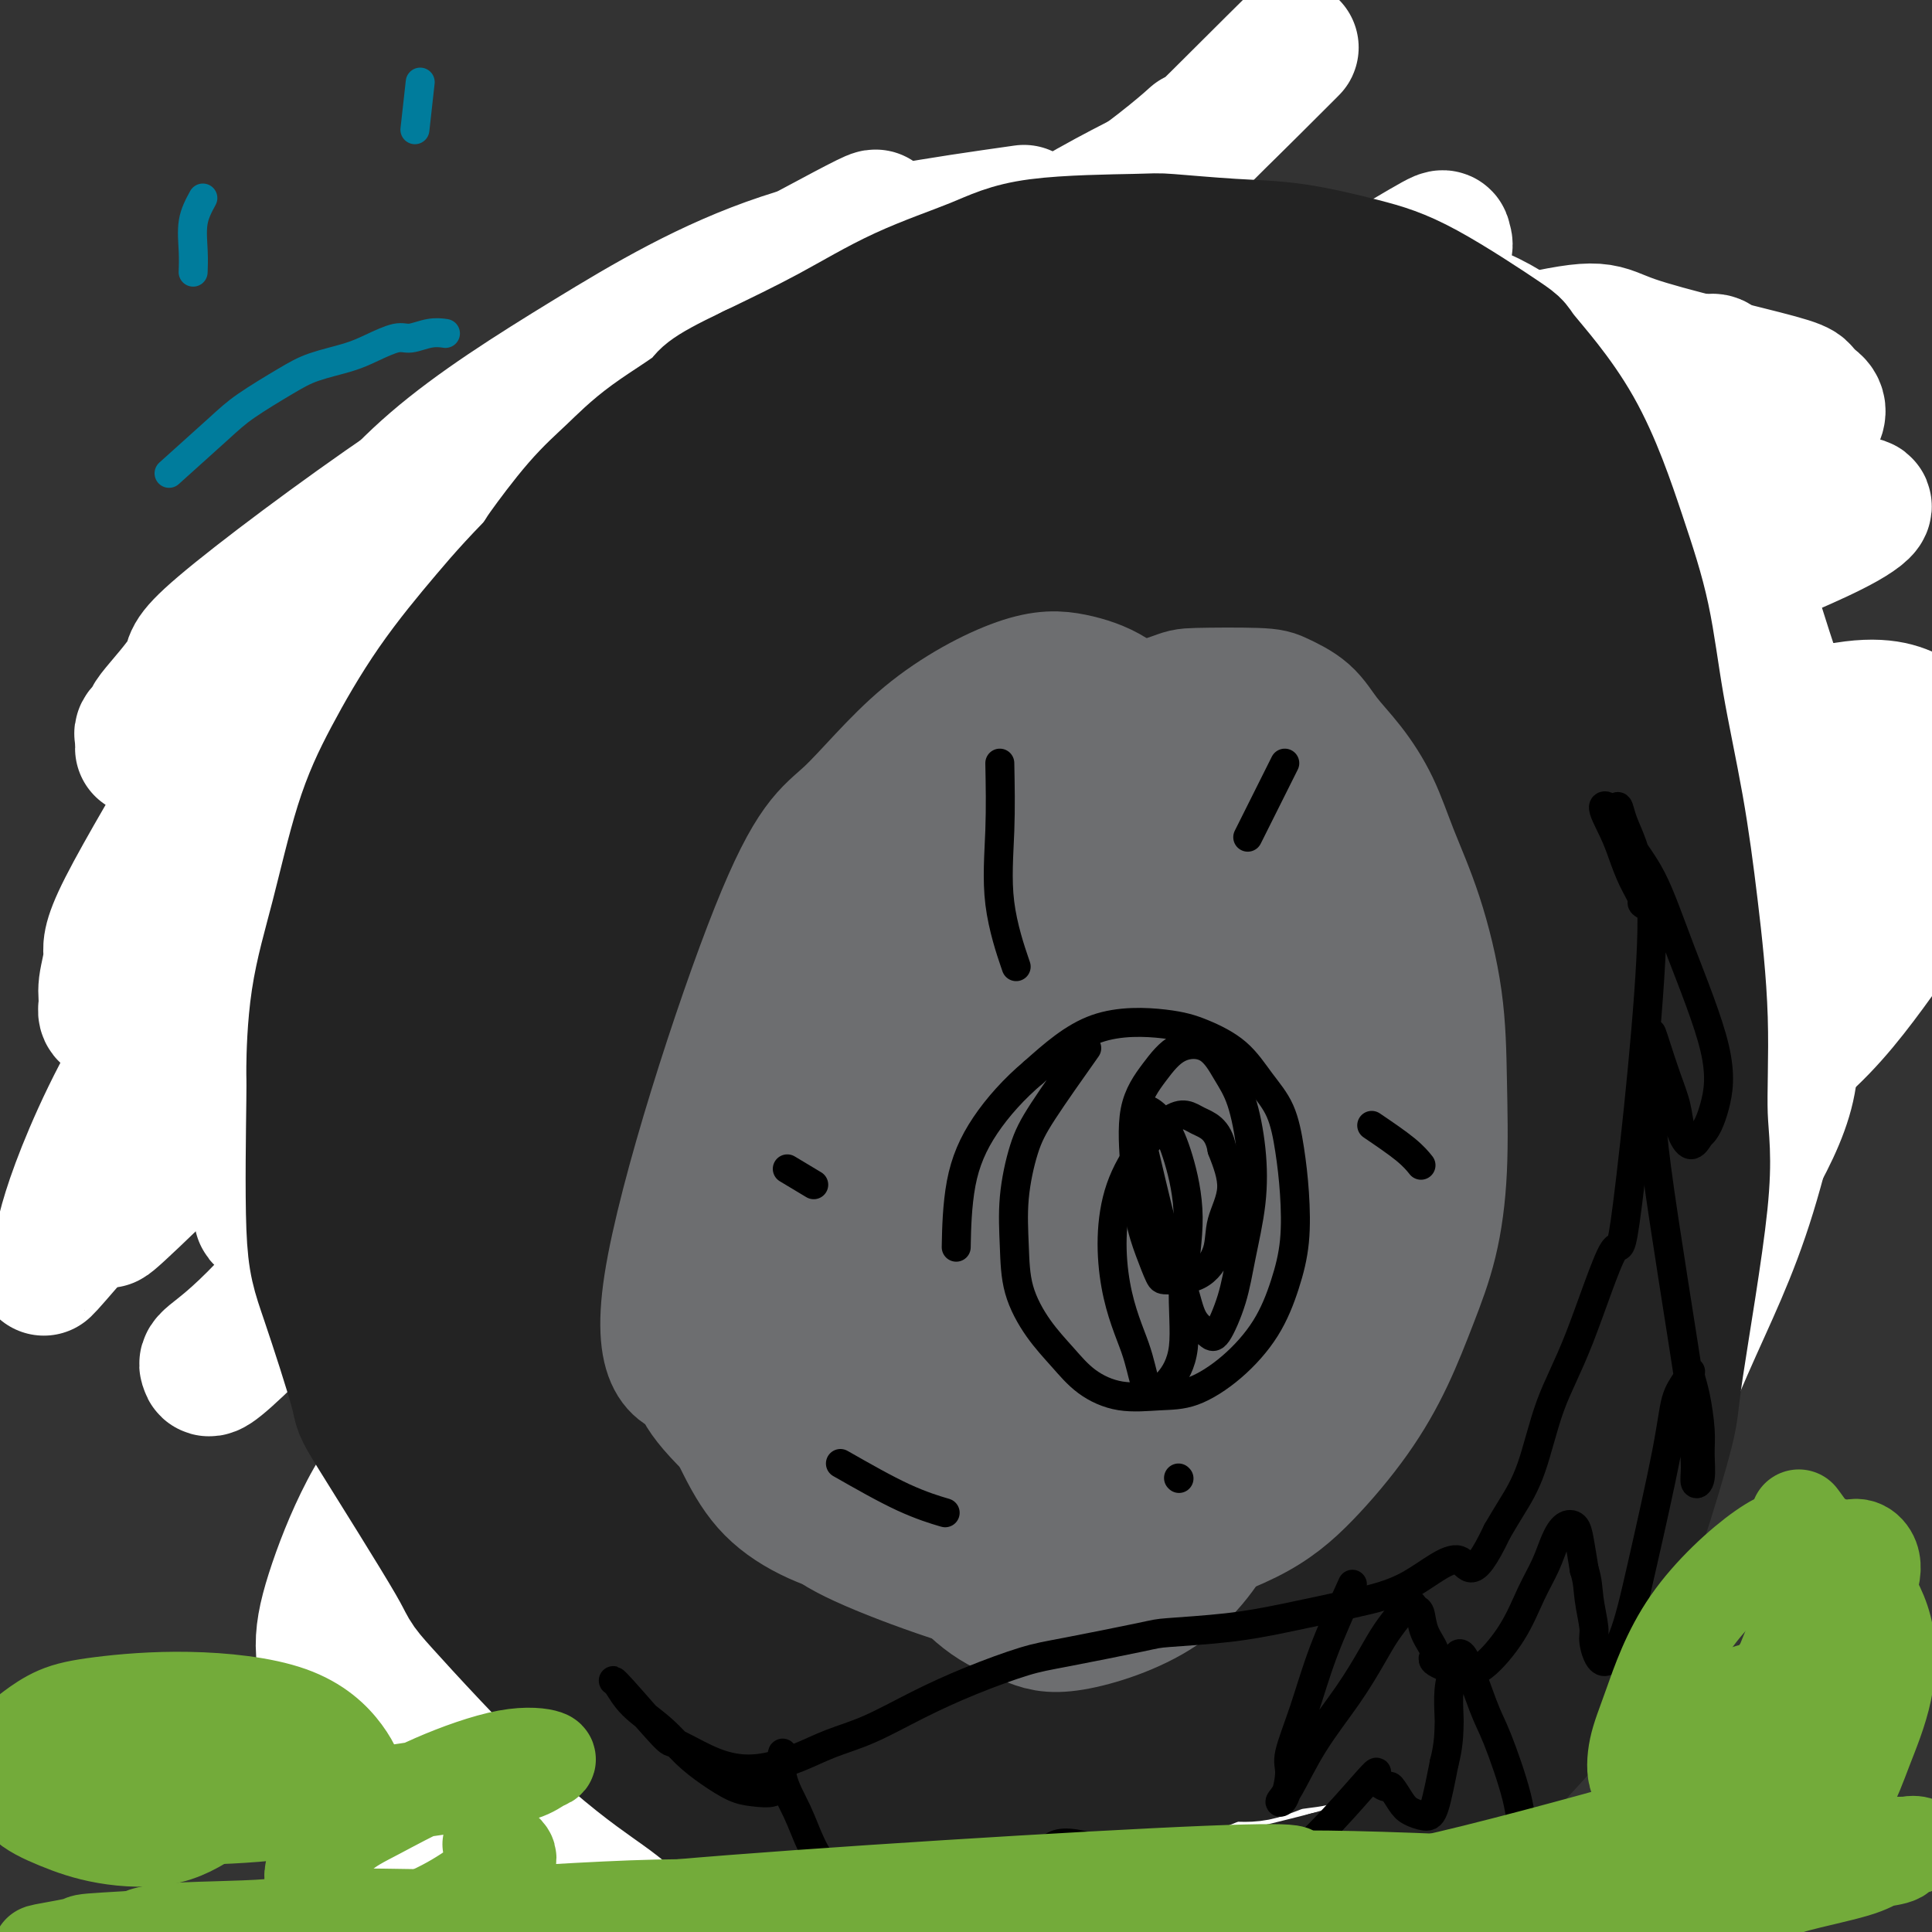 <svg viewBox='0 0 400 400' version='1.1' xmlns='http://www.w3.org/2000/svg' xmlns:xlink='http://www.w3.org/1999/xlink'><rect x="0" y="0" width="400" height="400" fill="#333333" stroke="none"/><g fill='none' stroke='#636364' stroke-width='28' stroke-linecap='round' stroke-linejoin='round'><path d='M175,79c-4.249,-0.366 -8.498,-0.732 -12,-1c-3.502,-0.268 -6.257,-0.440 -11,1c-4.743,1.440 -11.474,4.490 -18,8c-6.526,3.510 -12.846,7.479 -19,12c-6.154,4.521 -12.143,9.592 -17,14c-4.857,4.408 -8.581,8.151 -12,12c-3.419,3.849 -6.533,7.803 -9,12c-2.467,4.197 -4.287,8.636 -6,13c-1.713,4.364 -3.318,8.652 -5,14c-1.682,5.348 -3.439,11.754 -4,18c-0.561,6.246 0.074,12.330 0,18c-0.074,5.670 -0.857,10.926 -1,16c-0.143,5.074 0.355,9.968 1,15c0.645,5.032 1.436,10.204 3,16c1.564,5.796 3.899,12.215 6,18c2.101,5.785 3.967,10.935 6,16c2.033,5.065 4.232,10.045 8,16c3.768,5.955 9.107,12.885 12,16c2.893,3.115 3.342,2.415 8,6c4.658,3.585 13.525,11.455 20,16c6.475,4.545 10.558,5.767 16,8c5.442,2.233 12.244,5.479 16,7c3.756,1.521 4.468,1.316 8,2c3.532,0.684 9.885,2.255 18,3c8.115,0.745 17.993,0.662 25,1c7.007,0.338 11.145,1.097 16,1c4.855,-0.097 10.428,-1.048 16,-2'/><path d='M240,355c5.458,-0.578 11.103,-1.023 17,-2c5.897,-0.977 12.047,-2.487 17,-4c4.953,-1.513 8.710,-3.028 13,-5c4.290,-1.972 9.112,-4.400 13,-7c3.888,-2.600 6.840,-5.372 10,-9c3.160,-3.628 6.527,-8.111 10,-13c3.473,-4.889 7.054,-10.185 10,-16c2.946,-5.815 5.259,-12.149 7,-18c1.741,-5.851 2.909,-11.220 4,-17c1.091,-5.780 2.104,-11.970 3,-18c0.896,-6.030 1.677,-11.900 2,-19c0.323,-7.100 0.190,-15.431 0,-23c-0.190,-7.569 -0.436,-14.377 -1,-21c-0.564,-6.623 -1.446,-13.062 -2,-19c-0.554,-5.938 -0.779,-11.375 -3,-19c-2.221,-7.625 -6.439,-17.437 -8,-22c-1.561,-4.563 -0.466,-3.878 -2,-7c-1.534,-3.122 -5.696,-10.053 -9,-15c-3.304,-4.947 -5.748,-7.911 -9,-11c-3.252,-3.089 -7.311,-6.302 -11,-9c-3.689,-2.698 -7.008,-4.881 -11,-7c-3.992,-2.119 -8.656,-4.173 -13,-6c-4.344,-1.827 -8.367,-3.427 -13,-4c-4.633,-0.573 -9.875,-0.121 -15,0c-5.125,0.121 -10.134,-0.090 -15,0c-4.866,0.090 -9.588,0.480 -14,1c-4.412,0.520 -8.514,1.170 -13,2c-4.486,0.830 -9.357,1.841 -14,3c-4.643,1.159 -9.058,2.466 -13,4c-3.942,1.534 -7.412,3.295 -11,5c-3.588,1.705 -7.294,3.352 -11,5'/><path d='M158,84c-7.173,3.211 -7.607,4.240 -10,6c-2.393,1.760 -6.747,4.251 -10,7c-3.253,2.749 -5.406,5.756 -8,9c-2.594,3.244 -5.631,6.727 -8,10c-2.369,3.273 -4.072,6.338 -6,10c-1.928,3.662 -4.081,7.922 -6,12c-1.919,4.078 -3.605,7.974 -5,12c-1.395,4.026 -2.498,8.182 -4,12c-1.502,3.818 -3.404,7.300 -5,11c-1.596,3.700 -2.888,7.620 -4,11c-1.112,3.380 -2.045,6.220 -3,9c-0.955,2.780 -1.932,5.500 -3,8c-1.068,2.500 -2.225,4.779 -3,7c-0.775,2.221 -1.166,4.385 -2,6c-0.834,1.615 -2.109,2.680 -3,4c-0.891,1.320 -1.397,2.895 -2,4c-0.603,1.105 -1.303,1.739 -2,2c-0.697,0.261 -1.391,0.149 -2,0c-0.609,-0.149 -1.134,-0.334 -2,-1c-0.866,-0.666 -2.075,-1.811 -3,-3c-0.925,-1.189 -1.567,-2.421 -2,-4c-0.433,-1.579 -0.658,-3.503 -1,-6c-0.342,-2.497 -0.800,-5.566 -1,-8c-0.200,-2.434 -0.141,-4.232 0,-7c0.141,-2.768 0.364,-6.505 1,-10c0.636,-3.495 1.683,-6.747 3,-11c1.317,-4.253 2.903,-9.507 5,-14c2.097,-4.493 4.707,-8.225 7,-12c2.293,-3.775 4.271,-7.593 7,-12c2.729,-4.407 6.208,-9.402 11,-15c4.792,-5.598 10.896,-11.799 17,-18'/><path d='M114,103c5.545,-4.990 10.908,-8.464 16,-12c5.092,-3.536 9.912,-7.133 15,-10c5.088,-2.867 10.445,-5.005 15,-7c4.555,-1.995 8.307,-3.849 12,-5c3.693,-1.151 7.326,-1.600 11,-2c3.674,-0.400 7.390,-0.752 11,-1c3.610,-0.248 7.115,-0.394 11,0c3.885,0.394 8.152,1.327 12,2c3.848,0.673 7.279,1.085 11,2c3.721,0.915 7.731,2.332 12,4c4.269,1.668 8.795,3.586 13,5c4.205,1.414 8.088,2.323 12,4c3.912,1.677 7.852,4.123 11,6c3.148,1.877 5.503,3.184 11,8c5.497,4.816 14.137,13.141 19,18c4.863,4.859 5.949,6.251 8,9c2.051,2.749 5.068,6.856 8,12c2.932,5.144 5.779,11.325 8,17c2.221,5.675 3.814,10.845 5,16c1.186,5.155 1.964,10.296 3,15c1.036,4.704 2.331,8.971 3,13c0.669,4.029 0.714,7.821 1,12c0.286,4.179 0.814,8.746 1,13c0.186,4.254 0.028,8.196 0,12c-0.028,3.804 0.072,7.469 0,11c-0.072,3.531 -0.315,6.927 -1,10c-0.685,3.073 -1.813,5.824 -3,9c-1.187,3.176 -2.435,6.778 -4,10c-1.565,3.222 -3.447,6.063 -5,8c-1.553,1.937 -2.776,2.968 -4,4'/><path d='M326,286c-4.531,6.715 -7.860,8.003 -11,10c-3.140,1.997 -6.091,4.704 -8,6c-1.909,1.296 -2.776,1.181 -5,2c-2.224,0.819 -5.804,2.571 -9,4c-3.196,1.429 -6.007,2.536 -11,4c-4.993,1.464 -12.168,3.286 -15,4c-2.832,0.714 -1.322,0.321 -5,1c-3.678,0.679 -12.545,2.429 -16,3c-3.455,0.571 -1.498,-0.038 -5,0c-3.502,0.038 -12.462,0.722 -17,1c-4.538,0.278 -4.653,0.152 -7,0c-2.347,-0.152 -6.925,-0.328 -13,-1c-6.075,-0.672 -13.647,-1.840 -19,-3c-5.353,-1.160 -8.486,-2.313 -11,-3c-2.514,-0.687 -4.410,-0.908 -11,-3c-6.590,-2.092 -17.873,-6.054 -23,-8c-5.127,-1.946 -4.098,-1.875 -6,-3c-1.902,-1.125 -6.736,-3.444 -10,-5c-3.264,-1.556 -4.959,-2.348 -9,-5c-4.041,-2.652 -10.429,-7.164 -15,-12c-4.571,-4.836 -7.324,-9.995 -10,-15c-2.676,-5.005 -5.276,-9.856 -7,-14c-1.724,-4.144 -2.574,-7.580 -4,-12c-1.426,-4.420 -3.429,-9.823 -4,-13c-0.571,-3.177 0.289,-4.127 0,-8c-0.289,-3.873 -1.727,-10.668 -1,-21c0.727,-10.332 3.617,-24.203 5,-30c1.383,-5.797 1.257,-3.522 2,-5c0.743,-1.478 2.355,-6.708 4,-11c1.645,-4.292 3.322,-7.646 5,-11'/></g>
<g fill='none' stroke='#FFFFFF' stroke-width='28' stroke-linecap='round' stroke-linejoin='round'><path d='M212,44c-17.432,2.479 -34.863,4.958 -50,10c-15.137,5.042 -27.979,12.648 -40,20c-12.021,7.352 -23.222,14.452 -32,22c-8.778,7.548 -15.132,15.545 -22,25c-6.868,9.455 -14.251,20.367 -18,26c-3.749,5.633 -3.865,5.987 -8,13c-4.135,7.013 -12.288,20.686 -16,28c-3.712,7.314 -2.983,8.271 -3,10c-0.017,1.729 -0.782,4.231 -1,6c-0.218,1.769 0.109,2.806 0,4c-0.109,1.194 -0.655,2.547 2,2c2.655,-0.547 8.513,-2.993 18,-10c9.487,-7.007 22.605,-18.576 35,-29c12.395,-10.424 24.067,-19.704 35,-29c10.933,-9.296 21.127,-18.609 34,-30c12.873,-11.391 28.425,-24.862 36,-31c7.575,-6.138 7.173,-4.944 17,-12c9.827,-7.056 29.882,-22.361 39,-29c9.118,-6.639 7.300,-4.613 7,-4c-0.300,0.613 0.918,-0.189 0,1c-0.918,1.189 -3.974,4.369 -13,12c-9.026,7.631 -24.023,19.714 -38,31c-13.977,11.286 -26.935,21.775 -40,33c-13.065,11.225 -26.239,23.184 -39,35c-12.761,11.816 -25.111,23.487 -35,34c-9.889,10.513 -17.316,19.869 -23,27c-5.684,7.131 -9.624,12.037 -12,15c-2.376,2.963 -3.188,3.981 -4,5'/><path d='M41,229c-3.013,4.763 8.955,-6.830 0,3c-8.955,9.830 -38.834,41.084 3,0c41.834,-41.084 155.382,-154.508 199,-198c43.618,-43.492 17.305,-17.054 7,-7c-10.305,10.054 -4.603,3.725 -3,2c1.603,-1.725 -0.892,1.154 -10,8c-9.108,6.846 -24.827,17.658 -40,28c-15.173,10.342 -29.799,20.213 -45,31c-15.201,10.787 -30.975,22.489 -46,34c-15.025,11.511 -29.300,22.832 -41,33c-11.700,10.168 -20.825,19.183 -27,25c-6.175,5.817 -9.399,8.437 -11,10c-1.601,1.563 -1.579,2.071 2,0c3.579,-2.071 10.715,-6.720 21,-15c10.285,-8.280 23.719,-20.192 35,-31c11.281,-10.808 20.409,-20.512 31,-31c10.591,-10.488 22.644,-21.758 35,-33c12.356,-11.242 25.014,-22.455 34,-29c8.986,-6.545 14.300,-8.421 17,-10c2.700,-1.579 2.786,-2.860 3,-3c0.214,-0.140 0.554,0.860 0,2c-0.554,1.140 -2.004,2.419 -10,9c-7.996,6.581 -22.537,18.464 -35,29c-12.463,10.536 -22.846,19.725 -34,29c-11.154,9.275 -23.077,18.638 -35,28'/><path d='M91,143c-22.730,19.171 -22.556,18.597 -27,23c-4.444,4.403 -13.506,13.783 -18,19c-4.494,5.217 -4.420,6.272 -5,7c-0.580,0.728 -1.814,1.130 -1,2c0.814,0.870 3.678,2.209 13,-3c9.322,-5.209 25.104,-16.967 39,-28c13.896,-11.033 25.906,-21.340 38,-32c12.094,-10.660 24.272,-21.672 37,-33c12.728,-11.328 26.005,-22.974 38,-33c11.995,-10.026 22.708,-18.434 28,-23c5.292,-4.566 5.162,-5.290 6,-6c0.838,-0.710 2.644,-1.406 -2,1c-4.644,2.406 -15.737,7.914 -29,17c-13.263,9.086 -28.696,21.751 -44,34c-15.304,12.249 -30.477,24.081 -45,37c-14.523,12.919 -28.395,26.926 -42,40c-13.605,13.074 -26.944,25.215 -37,38c-10.056,12.785 -16.828,26.213 -21,36c-4.172,9.787 -5.745,15.933 -6,18c-0.255,2.067 0.806,0.055 -1,2c-1.806,1.945 -6.479,7.845 2,-2c8.479,-9.845 30.110,-35.437 41,-48c10.890,-12.563 11.039,-12.099 21,-21c9.961,-8.901 29.734,-27.167 46,-43c16.266,-15.833 29.023,-29.232 43,-42c13.977,-12.768 29.172,-24.904 40,-34c10.828,-9.096 17.288,-15.153 21,-18c3.712,-2.847 4.675,-2.485 6,-3c1.325,-0.515 3.010,-1.908 -2,3c-5.010,4.908 -16.717,16.117 -29,28c-12.283,11.883 -25.141,24.442 -38,37'/><path d='M163,116c-17.375,17.085 -26.312,25.796 -36,36c-9.688,10.204 -20.129,21.899 -30,35c-9.871,13.101 -19.174,27.607 -24,35c-4.826,7.393 -5.175,7.674 -8,12c-2.825,4.326 -8.127,12.697 -10,16c-1.873,3.303 -0.317,1.538 2,1c2.317,-0.538 5.396,0.150 14,-6c8.604,-6.150 22.734,-19.138 37,-33c14.266,-13.862 28.668,-28.598 44,-44c15.332,-15.402 31.595,-31.470 47,-46c15.405,-14.530 29.952,-27.523 44,-38c14.048,-10.477 27.597,-18.440 37,-24c9.403,-5.560 14.662,-8.719 17,-10c2.338,-1.281 1.757,-0.686 2,0c0.243,0.686 1.312,1.461 -7,9c-8.312,7.539 -26.006,21.841 -42,35c-15.994,13.159 -30.290,25.175 -46,38c-15.710,12.825 -32.834,26.459 -48,40c-15.166,13.541 -28.376,26.989 -41,39c-12.624,12.011 -24.664,22.585 -35,33c-10.336,10.415 -18.969,20.672 -25,27c-6.031,6.328 -9.461,8.729 -11,10c-1.539,1.271 -1.187,1.412 -1,2c0.187,0.588 0.208,1.621 9,-7c8.792,-8.621 26.353,-26.898 42,-44c15.647,-17.102 29.379,-33.031 45,-50c15.621,-16.969 33.130,-34.978 50,-51c16.870,-16.022 33.099,-30.057 47,-41c13.901,-10.943 25.473,-18.792 33,-24c7.527,-5.208 11.008,-7.774 13,-9c1.992,-1.226 2.496,-1.113 3,-1'/><path d='M285,56c4.246,-1.129 -9.639,13.049 -31,35c-21.361,21.951 -50.199,51.676 -60,61c-9.801,9.324 -0.565,-1.753 -19,20c-18.435,21.753 -64.541,76.336 -83,99c-18.459,22.664 -9.269,13.410 -7,11c2.269,-2.410 -2.381,2.026 2,-1c4.381,-3.026 17.794,-13.514 31,-25c13.206,-11.486 26.203,-23.972 41,-38c14.797,-14.028 31.392,-29.600 48,-43c16.608,-13.400 33.229,-24.628 49,-35c15.771,-10.372 30.692,-19.886 43,-27c12.308,-7.114 22.004,-11.827 27,-14c4.996,-2.173 5.293,-1.805 7,-3c1.707,-1.195 4.826,-3.955 2,0c-2.826,3.955 -11.596,14.623 -24,26c-12.404,11.377 -28.441,23.463 -45,37c-16.559,13.537 -33.639,28.525 -49,41c-15.361,12.475 -29.001,22.435 -47,37c-17.999,14.565 -40.357,33.733 -53,43c-12.643,9.267 -15.572,8.631 -17,8c-1.428,-0.631 -1.355,-1.259 -1,-2c0.355,-0.741 0.992,-1.597 5,-7c4.008,-5.403 11.386,-15.354 32,-35c20.614,-19.646 54.464,-48.988 69,-62c14.536,-13.012 9.760,-9.696 24,-18c14.240,-8.304 47.497,-28.230 63,-37c15.503,-8.770 13.251,-6.385 11,-4'/><path d='M303,123c13.029,-5.895 8.603,-0.132 9,2c0.397,2.132 5.617,0.633 0,12c-5.617,11.367 -22.069,35.599 -36,53c-13.931,17.401 -25.339,27.971 -31,34c-5.661,6.029 -5.576,7.517 -17,18c-11.424,10.483 -34.358,29.959 -46,41c-11.642,11.041 -11.993,13.645 -13,15c-1.007,1.355 -2.672,1.460 -3,2c-0.328,0.540 0.681,1.515 1,2c0.319,0.485 -0.051,0.481 3,0c3.051,-0.481 9.522,-1.438 19,-5c9.478,-3.562 21.961,-9.729 33,-15c11.039,-5.271 20.632,-9.644 35,-18c14.368,-8.356 33.510,-20.693 45,-28c11.490,-7.307 15.328,-9.583 18,-11c2.672,-1.417 4.177,-1.974 5,-3c0.823,-1.026 0.965,-2.519 2,-4c1.035,-1.481 2.965,-2.949 -5,-1c-7.965,1.949 -25.824,7.316 -35,10c-9.176,2.684 -9.668,2.686 -22,11c-12.332,8.314 -36.504,24.942 -54,41c-17.496,16.058 -28.315,31.547 -33,39c-4.685,7.453 -3.237,6.872 -4,10c-0.763,3.128 -3.736,9.967 -4,15c-0.264,5.033 2.182,8.260 5,11c2.818,2.740 6.007,4.992 11,7c4.993,2.008 11.791,3.770 18,4c6.209,0.230 11.829,-1.072 18,-3c6.171,-1.928 12.892,-4.481 20,-9c7.108,-4.519 14.602,-11.006 21,-18c6.398,-6.994 11.699,-14.497 17,-22'/><path d='M280,313c6.031,-10.465 12.609,-25.629 15,-33c2.391,-7.371 0.594,-6.950 0,-8c-0.594,-1.050 0.014,-3.572 0,-8c-0.014,-4.428 -0.648,-10.762 -9,-17c-8.352,-6.238 -24.420,-12.379 -33,-15c-8.580,-2.621 -9.672,-1.722 -18,0c-8.328,1.722 -23.894,4.265 -38,9c-14.106,4.735 -26.753,11.660 -37,18c-10.247,6.340 -18.094,12.094 -28,21c-9.906,8.906 -21.869,20.963 -27,29c-5.131,8.037 -3.428,12.053 -3,16c0.428,3.947 -0.419,7.826 2,12c2.419,4.174 8.103,8.645 11,11c2.897,2.355 3.008,2.596 7,5c3.992,2.404 11.866,6.973 23,7c11.134,0.027 25.530,-4.486 36,-9c10.470,-4.514 17.015,-9.028 24,-16c6.985,-6.972 14.410,-16.401 19,-22c4.590,-5.599 6.346,-7.369 8,-12c1.654,-4.631 3.205,-12.124 8,-18c4.795,-5.876 12.835,-10.136 -1,-14c-13.835,-3.864 -49.545,-7.333 -69,-6c-19.455,1.333 -22.657,7.469 -28,13c-5.343,5.531 -12.828,10.458 -19,15c-6.172,4.542 -11.032,8.698 -15,17c-3.968,8.302 -7.043,20.751 -8,29c-0.957,8.249 0.204,12.298 2,17c1.796,4.702 4.227,10.058 8,14c3.773,3.942 8.886,6.471 14,9'/><path d='M124,377c3.195,1.877 4.181,2.070 8,3c3.819,0.930 10.470,2.597 21,-2c10.530,-4.597 24.938,-15.457 31,-20c6.062,-4.543 3.779,-2.767 8,-13c4.221,-10.233 14.947,-32.473 20,-42c5.053,-9.527 4.431,-6.341 2,-12c-2.431,-5.659 -6.673,-20.163 -7,-27c-0.327,-6.837 3.262,-6.008 -8,-5c-11.262,1.008 -37.374,2.194 -49,3c-11.626,0.806 -8.767,1.233 -17,7c-8.233,5.767 -27.558,16.876 -39,25c-11.442,8.124 -15.002,13.263 -18,19c-2.998,5.737 -5.432,12.071 -7,17c-1.568,4.929 -2.268,8.455 -2,12c0.268,3.545 1.503,7.111 5,11c3.497,3.889 9.256,8.101 17,10c7.744,1.899 17.471,1.486 23,1c5.529,-0.486 6.858,-1.045 13,-4c6.142,-2.955 17.095,-8.308 25,-15c7.905,-6.692 12.760,-14.724 18,-24c5.240,-9.276 10.864,-19.794 15,-28c4.136,-8.206 6.785,-14.098 6,-21c-0.785,-6.902 -5.005,-14.812 -7,-19c-1.995,-4.188 -1.765,-4.653 -7,-4c-5.235,0.653 -15.935,2.424 -26,7c-10.065,4.576 -19.493,11.956 -31,24c-11.507,12.044 -25.092,28.752 -33,43c-7.908,14.248 -10.140,26.036 -11,32c-0.860,5.964 -0.347,6.106 0,7c0.347,0.894 0.528,2.541 2,5c1.472,2.459 4.236,5.729 7,9'/><path d='M83,376c3.662,2.809 9.316,5.331 16,6c6.684,0.669 14.396,-0.516 21,-2c6.604,-1.484 12.099,-3.266 20,-12c7.901,-8.734 18.208,-24.419 23,-32c4.792,-7.581 4.070,-7.058 5,-11c0.930,-3.942 3.510,-12.348 4,-19c0.490,-6.652 -1.112,-11.549 -2,-14c-0.888,-2.451 -1.062,-2.457 -5,-1c-3.938,1.457 -11.640,4.375 -18,10c-6.360,5.625 -11.378,13.955 -15,22c-3.622,8.045 -5.847,15.803 -7,20c-1.153,4.197 -1.235,4.833 -1,8c0.235,3.167 0.785,8.867 2,12c1.215,3.133 3.095,3.701 6,6c2.905,2.299 6.835,6.330 20,3c13.165,-3.330 35.563,-14.020 49,-23c13.437,-8.980 17.912,-16.249 21,-20c3.088,-3.751 4.789,-3.983 12,-13c7.211,-9.017 19.933,-26.819 26,-36c6.067,-9.181 5.479,-9.742 5,-11c-0.479,-1.258 -0.850,-3.214 -5,-4c-4.150,-0.786 -12.079,-0.403 -23,4c-10.921,4.403 -24.833,12.827 -37,20c-12.167,7.173 -22.590,13.097 -31,20c-8.410,6.903 -14.807,14.787 -20,21c-5.193,6.213 -9.182,10.756 -11,15c-1.818,4.244 -1.467,8.189 -2,10c-0.533,1.811 -1.951,1.488 0,3c1.951,1.512 7.272,4.861 11,6c3.728,1.139 5.864,0.070 8,-1'/><path d='M155,363c8.819,-3.707 26.867,-12.476 38,-20c11.133,-7.524 15.350,-13.803 21,-22c5.650,-8.197 12.734,-18.311 18,-27c5.266,-8.689 8.713,-15.953 11,-23c2.287,-7.047 3.412,-13.879 4,-17c0.588,-3.121 0.639,-2.532 0,-5c-0.639,-2.468 -1.968,-7.992 -9,-5c-7.032,2.992 -19.766,14.501 -27,20c-7.234,5.499 -8.969,4.988 -16,15c-7.031,10.012 -19.358,30.547 -25,40c-5.642,9.453 -4.598,7.826 -5,14c-0.402,6.174 -2.250,20.151 -3,26c-0.750,5.849 -0.400,3.572 2,6c2.400,2.428 6.852,9.562 14,13c7.148,3.438 16.991,3.180 20,5c3.009,1.820 -0.817,5.719 15,0c15.817,-5.719 51.276,-21.054 70,-31c18.724,-9.946 20.713,-14.503 23,-18c2.287,-3.497 4.871,-5.935 9,-10c4.129,-4.065 9.803,-9.757 14,-19c4.197,-9.243 6.916,-22.038 7,-28c0.084,-5.962 -2.466,-5.092 -2,-6c0.466,-0.908 3.949,-3.593 -4,-2c-7.949,1.593 -27.328,7.463 -37,12c-9.672,4.537 -9.635,7.741 -16,15c-6.365,7.259 -19.131,18.572 -29,30c-9.869,11.428 -16.841,22.970 -21,31c-4.159,8.030 -5.504,12.546 -6,16c-0.496,3.454 -0.142,5.844 2,7c2.142,1.156 6.071,1.078 10,1'/><path d='M233,381c4.921,-1.166 12.225,-4.582 20,-9c7.775,-4.418 16.021,-9.837 24,-16c7.979,-6.163 15.691,-13.069 24,-24c8.309,-10.931 17.216,-25.886 22,-34c4.784,-8.114 5.444,-9.388 9,-17c3.556,-7.612 10.006,-21.561 14,-32c3.994,-10.439 5.531,-17.368 6,-21c0.469,-3.632 -0.132,-3.969 0,-5c0.132,-1.031 0.995,-2.758 -2,-2c-2.995,0.758 -9.848,4.001 -15,7c-5.152,2.999 -8.604,5.753 -15,15c-6.396,9.247 -15.736,24.987 -23,39c-7.264,14.013 -12.451,26.300 -17,39c-4.549,12.700 -8.459,25.814 -10,34c-1.541,8.186 -0.712,11.444 0,15c0.712,3.556 1.309,7.409 5,9c3.691,1.591 10.477,0.920 16,-2c5.523,-2.920 9.782,-8.090 16,-17c6.218,-8.910 14.396,-21.559 19,-29c4.604,-7.441 5.635,-9.673 9,-18c3.365,-8.327 9.066,-22.748 14,-34c4.934,-11.252 9.103,-19.337 13,-32c3.897,-12.663 7.523,-29.906 9,-37c1.477,-7.094 0.803,-4.038 1,-10c0.197,-5.962 1.263,-20.941 1,-29c-0.263,-8.059 -1.855,-9.198 -3,-10c-1.145,-0.802 -1.843,-1.266 -3,-4c-1.157,-2.734 -2.773,-7.736 -15,7c-12.227,14.736 -35.065,49.210 -47,68c-11.935,18.790 -12.968,21.895 -14,25'/><path d='M291,257c-14.850,25.105 -21.476,41.368 -26,51c-4.524,9.632 -6.946,12.633 -10,20c-3.054,7.367 -6.742,19.098 -8,25c-1.258,5.902 -0.088,5.974 0,6c0.088,0.026 -0.906,0.006 0,-1c0.906,-1.006 3.714,-2.996 8,-12c4.286,-9.004 10.051,-25.020 12,-32c1.949,-6.980 0.083,-4.924 8,-21c7.917,-16.076 25.616,-50.284 34,-66c8.384,-15.716 7.453,-12.941 12,-21c4.547,-8.059 14.573,-26.953 22,-41c7.427,-14.047 12.253,-23.247 16,-32c3.747,-8.753 6.413,-17.060 8,-24c1.587,-6.940 2.095,-12.512 5,-17c2.905,-4.488 8.206,-7.891 0,-10c-8.206,-2.109 -29.921,-2.922 -49,5c-19.079,7.922 -35.522,24.580 -44,32c-8.478,7.420 -8.991,5.602 -24,21c-15.009,15.398 -44.514,48.011 -58,63c-13.486,14.989 -10.953,12.352 -14,18c-3.047,5.648 -11.675,19.580 -16,27c-4.325,7.420 -4.347,8.328 -2,9c2.347,0.672 7.064,1.107 9,2c1.936,0.893 1.090,2.244 14,-7c12.910,-9.244 39.574,-29.082 59,-45c19.426,-15.918 31.614,-27.917 39,-35c7.386,-7.083 9.969,-9.249 19,-16c9.031,-6.751 24.508,-18.087 36,-27c11.492,-8.913 18.998,-15.404 24,-21c5.002,-5.596 7.501,-10.298 10,-15'/><path d='M375,93c0.931,-4.453 -1.740,-8.087 -2,-10c-0.260,-1.913 1.891,-2.106 -5,-4c-6.891,-1.894 -22.823,-5.488 -30,-8c-7.177,-2.512 -5.600,-3.942 -23,0c-17.400,3.942 -53.777,13.257 -71,18c-17.223,4.743 -15.293,4.913 -25,10c-9.707,5.087 -31.050,15.092 -46,24c-14.950,8.908 -23.505,16.721 -31,23c-7.495,6.279 -13.928,11.026 -17,15c-3.072,3.974 -2.783,7.175 -1,9c1.783,1.825 5.059,2.274 13,0c7.941,-2.274 20.548,-7.271 34,-15c13.452,-7.729 27.748,-18.189 35,-23c7.252,-4.811 7.461,-3.972 16,-11c8.539,-7.028 25.409,-21.922 34,-31c8.591,-9.078 8.903,-12.341 13,-16c4.097,-3.659 11.979,-7.714 3,-10c-8.979,-2.286 -34.819,-2.802 -50,-1c-15.181,1.802 -19.703,5.924 -23,8c-3.297,2.076 -5.369,2.107 -24,10c-18.631,7.893 -53.821,23.647 -70,31c-16.179,7.353 -13.347,6.304 -19,9c-5.653,2.696 -19.792,9.136 -30,15c-10.208,5.864 -16.485,11.150 -20,14c-3.515,2.850 -4.267,3.262 -4,3c0.267,-0.262 1.555,-1.200 0,0c-1.555,1.200 -5.953,4.538 3,-2c8.953,-6.538 31.257,-22.953 47,-35c15.743,-12.047 24.927,-19.728 36,-28c11.073,-8.272 24.037,-17.136 37,-26'/><path d='M155,62c21.653,-15.516 14.286,-8.808 14,-8c-0.286,0.808 6.510,-4.286 10,-7c3.490,-2.714 3.675,-3.050 -4,1c-7.675,4.050 -23.208,12.485 -33,18c-9.792,5.515 -13.842,8.110 -22,13c-8.158,4.890 -20.425,12.076 -35,22c-14.575,9.924 -31.457,22.587 -39,29c-7.543,6.413 -5.746,6.576 -7,9c-1.254,2.424 -5.557,7.110 -7,9c-1.443,1.890 -0.024,0.986 -1,2c-0.976,1.014 -4.346,3.947 3,0c7.346,-3.947 25.409,-14.773 42,-24c16.591,-9.227 31.709,-16.855 39,-21c7.291,-4.145 6.754,-4.807 22,-12c15.246,-7.193 46.275,-20.915 63,-28c16.725,-7.085 19.145,-7.531 24,-8c4.855,-0.469 12.145,-0.961 10,3c-2.145,3.961 -13.725,12.375 -20,17c-6.275,4.625 -7.245,5.461 -21,14c-13.755,8.539 -40.294,24.782 -56,35c-15.706,10.218 -20.579,14.413 -25,19c-4.421,4.587 -8.389,9.566 -10,12c-1.611,2.434 -0.865,2.322 -1,3c-0.135,0.678 -1.153,2.147 7,1c8.153,-1.147 25.476,-4.908 42,-11c16.524,-6.092 32.248,-14.514 49,-22c16.752,-7.486 34.531,-14.038 51,-20c16.469,-5.962 31.626,-11.336 45,-16c13.374,-4.664 24.964,-8.618 33,-11c8.036,-2.382 12.518,-3.191 17,-4'/><path d='M345,77c16.160,-4.670 9.060,-0.844 5,2c-4.060,2.844 -5.079,4.706 -15,12c-9.921,7.294 -28.743,20.020 -43,30c-14.257,9.980 -23.950,17.215 -40,29c-16.050,11.785 -38.458,28.122 -50,37c-11.542,8.878 -12.219,10.299 -13,12c-0.781,1.701 -1.665,3.682 -2,5c-0.335,1.318 -0.119,1.974 5,1c5.119,-0.974 15.141,-3.577 30,-10c14.859,-6.423 34.554,-16.666 43,-21c8.446,-4.334 5.641,-2.760 20,-11c14.359,-8.240 45.881,-26.294 60,-35c14.119,-8.706 10.834,-8.065 15,-10c4.166,-1.935 15.783,-6.446 22,-10c6.217,-3.554 7.035,-6.150 -12,1c-19.035,7.150 -57.921,24.045 -80,34c-22.079,9.955 -27.349,12.970 -41,21c-13.651,8.030 -35.684,21.076 -35,23c0.684,1.924 24.083,-7.272 41,-15c16.917,-7.728 27.352,-13.986 38,-20c10.648,-6.014 21.508,-11.783 31,-17c9.492,-5.217 17.616,-9.883 23,-12c5.384,-2.117 8.026,-1.685 10,-2c1.974,-0.315 3.278,-1.376 4,0c0.722,1.376 0.861,5.188 1,9'/><path d='M362,130c-1.838,6.215 -6.933,17.251 -13,28c-6.067,10.749 -13.106,21.209 -19,32c-5.894,10.791 -10.643,21.911 -15,32c-4.357,10.089 -8.323,19.146 -10,24c-1.677,4.854 -1.066,5.503 -1,8c0.066,2.497 -0.414,6.842 1,10c1.414,3.158 4.721,5.131 9,5c4.279,-0.131 9.531,-2.365 12,-3c2.469,-0.635 2.154,0.330 8,-5c5.846,-5.330 17.853,-16.953 25,-28c7.147,-11.047 9.435,-21.516 11,-26c1.565,-4.484 2.407,-2.983 3,-11c0.593,-8.017 0.936,-25.554 1,-33c0.064,-7.446 -0.153,-4.802 -3,-12c-2.847,-7.198 -8.326,-24.237 -11,-34c-2.674,-9.763 -2.542,-12.251 -12,-21c-9.458,-8.749 -28.505,-23.758 -38,-29c-9.495,-5.242 -9.440,-0.717 -10,0c-0.560,0.717 -1.737,-2.372 -11,4c-9.263,6.372 -26.613,22.207 -36,34c-9.387,11.793 -10.810,19.545 -13,29c-2.190,9.455 -5.146,20.611 -6,31c-0.854,10.389 0.393,20.009 2,29c1.607,8.991 3.574,17.352 7,24c3.426,6.648 8.310,11.585 14,16c5.690,4.415 12.185,8.310 18,11c5.815,2.690 10.950,4.175 22,3c11.050,-1.175 28.013,-5.009 36,-7c7.987,-1.991 6.996,-2.140 11,-5c4.004,-2.860 13.002,-8.430 22,-14'/><path d='M366,222c8.712,-6.256 13.993,-12.395 19,-19c5.007,-6.605 9.740,-13.676 13,-19c3.260,-5.324 5.046,-8.903 6,-12c0.954,-3.097 1.075,-5.713 1,-8c-0.075,-2.287 -0.347,-4.244 -1,-6c-0.653,-1.756 -1.686,-3.309 -3,-5c-1.314,-1.691 -2.910,-3.518 -6,-5c-3.090,-1.482 -7.676,-2.618 -18,0c-10.324,2.618 -26.386,8.991 -39,17c-12.614,8.009 -21.779,17.655 -31,28c-9.221,10.345 -18.497,21.389 -25,31c-6.503,9.611 -10.232,17.788 -12,24c-1.768,6.212 -1.575,10.458 -1,13c0.575,2.542 1.532,3.381 1,5c-0.532,1.619 -2.553,4.017 2,4c4.553,-0.017 15.679,-2.450 25,-9c9.321,-6.550 16.838,-17.219 23,-27c6.162,-9.781 10.969,-18.676 16,-28c5.031,-9.324 10.288,-19.077 14,-27c3.712,-7.923 5.881,-14.017 7,-18c1.119,-3.983 1.189,-5.857 1,-7c-0.189,-1.143 -0.637,-1.555 -1,-2c-0.363,-0.445 -0.642,-0.922 -4,1c-3.358,1.922 -9.795,6.244 -16,13c-6.205,6.756 -12.176,15.946 -17,24c-4.824,8.054 -8.500,14.970 -11,22c-2.500,7.030 -3.825,14.173 -5,20c-1.175,5.827 -2.201,10.338 -2,14c0.201,3.662 1.629,6.475 3,8c1.371,1.525 2.686,1.763 4,2'/><path d='M309,256c2.495,1.765 5.234,1.177 9,0c3.766,-1.177 8.559,-2.943 14,-7c5.441,-4.057 11.530,-10.405 17,-17c5.470,-6.595 10.320,-13.438 16,-21c5.680,-7.562 12.189,-15.843 16,-23c3.811,-7.157 4.925,-13.189 6,-18c1.075,-4.811 2.110,-8.402 2,-11c-0.110,-2.598 -1.366,-4.205 -2,-6c-0.634,-1.795 -0.645,-3.779 -3,-5c-2.355,-1.221 -7.055,-1.681 -16,2c-8.945,3.681 -22.135,11.502 -32,20c-9.865,8.498 -16.406,17.672 -22,27c-5.594,9.328 -10.240,18.811 -14,28c-3.760,9.189 -6.632,18.086 -8,26c-1.368,7.914 -1.231,14.846 -1,20c0.231,5.154 0.557,8.530 5,11c4.443,2.470 13.002,4.034 20,3c6.998,-1.034 12.434,-4.668 18,-9c5.566,-4.332 11.263,-9.364 16,-15c4.737,-5.636 8.514,-11.877 12,-18c3.486,-6.123 6.681,-12.128 8,-18c1.319,-5.872 0.761,-11.610 0,-16c-0.761,-4.390 -1.725,-7.432 -3,-10c-1.275,-2.568 -2.860,-4.662 -6,-7c-3.140,-2.338 -7.834,-4.919 -17,-3c-9.166,1.919 -22.804,8.337 -34,16c-11.196,7.663 -19.949,16.569 -27,26c-7.051,9.431 -12.398,19.385 -18,29c-5.602,9.615 -11.458,18.890 -15,29c-3.542,10.110 -4.771,21.055 -6,32'/><path d='M244,321c-1.000,5.333 -0.500,2.667 0,0'/></g>
<g fill='none' stroke='#232323' stroke-width='28' stroke-linecap='round' stroke-linejoin='round'><path d='M166,76c-2.457,0.580 -4.914,1.159 -9,3c-4.086,1.841 -9.800,4.943 -12,6c-2.200,1.057 -0.884,0.070 -6,5c-5.116,4.930 -16.664,15.778 -24,23c-7.336,7.222 -10.460,10.819 -14,15c-3.540,4.181 -7.495,8.945 -11,14c-3.505,5.055 -6.561,10.400 -9,15c-2.439,4.600 -4.261,8.453 -6,14c-1.739,5.547 -3.396,12.786 -5,19c-1.604,6.214 -3.157,11.404 -4,17c-0.843,5.596 -0.977,11.600 -1,14c-0.023,2.400 0.066,1.197 0,7c-0.066,5.803 -0.288,18.612 0,26c0.288,7.388 1.086,9.355 3,15c1.914,5.645 4.944,14.970 6,19c1.056,4.030 0.137,2.767 4,9c3.863,6.233 12.507,19.963 16,26c3.493,6.037 1.836,4.381 6,9c4.164,4.619 14.148,15.514 22,23c7.852,7.486 13.572,11.565 17,14c3.428,2.435 4.565,3.227 8,6c3.435,2.773 9.170,7.529 18,11c8.830,3.471 20.755,5.658 26,7c5.245,1.342 3.809,1.840 9,2c5.191,0.160 17.010,-0.019 25,0c7.990,0.019 12.151,0.236 17,0c4.849,-0.236 10.385,-0.925 16,-2c5.615,-1.075 11.307,-2.538 17,-4'/><path d='M275,389c7.267,-1.868 8.935,-3.539 13,-6c4.065,-2.461 10.528,-5.713 15,-9c4.472,-3.287 6.954,-6.611 10,-10c3.046,-3.389 6.657,-6.845 10,-12c3.343,-5.155 6.417,-12.010 9,-18c2.583,-5.990 4.674,-11.116 7,-18c2.326,-6.884 4.888,-15.526 6,-20c1.112,-4.474 0.776,-4.781 2,-13c1.224,-8.219 4.009,-24.351 5,-34c0.991,-9.649 0.190,-12.817 0,-18c-0.190,-5.183 0.232,-12.382 0,-20c-0.232,-7.618 -1.119,-15.655 -2,-23c-0.881,-7.345 -1.758,-13.997 -3,-21c-1.242,-7.003 -2.850,-14.357 -4,-21c-1.150,-6.643 -1.843,-12.573 -3,-18c-1.157,-5.427 -2.777,-10.349 -5,-17c-2.223,-6.651 -5.049,-15.030 -9,-22c-3.951,-6.970 -9.028,-12.529 -11,-15c-1.972,-2.471 -0.841,-1.852 -4,-4c-3.159,-2.148 -10.609,-7.063 -16,-10c-5.391,-2.937 -8.724,-3.898 -13,-5c-4.276,-1.102 -9.495,-2.347 -14,-3c-4.505,-0.653 -8.297,-0.714 -13,-1c-4.703,-0.286 -10.317,-0.796 -13,-1c-2.683,-0.204 -2.436,-0.101 -7,0c-4.564,0.101 -13.938,0.201 -20,1c-6.062,0.799 -8.810,2.297 -13,4c-4.190,1.703 -9.820,3.612 -15,6c-5.180,2.388 -9.908,5.254 -15,8c-5.092,2.746 -10.546,5.373 -16,8'/><path d='M156,77c-11.119,5.276 -9.418,5.467 -11,7c-1.582,1.533 -6.447,4.407 -10,7c-3.553,2.593 -5.794,4.903 -8,7c-2.206,2.097 -4.375,3.979 -7,7c-2.625,3.021 -5.704,7.180 -7,9c-1.296,1.820 -0.809,1.300 -2,5c-1.191,3.700 -4.060,11.620 -6,17c-1.940,5.380 -2.953,8.219 -4,12c-1.047,3.781 -2.129,8.503 -3,13c-0.871,4.497 -1.530,8.768 -3,14c-1.470,5.232 -3.752,11.423 -5,17c-1.248,5.577 -1.462,10.538 -2,15c-0.538,4.462 -1.398,8.425 -2,12c-0.602,3.575 -0.945,6.761 -1,11c-0.055,4.239 0.179,9.530 0,14c-0.179,4.470 -0.770,8.118 -1,10c-0.230,1.882 -0.100,1.996 0,3c0.100,1.004 0.170,2.897 0,5c-0.170,2.103 -0.582,4.417 -1,6c-0.418,1.583 -0.844,2.437 -1,3c-0.156,0.563 -0.041,0.836 0,1c0.041,0.164 0.009,0.218 0,-1c-0.009,-1.218 0.004,-3.708 0,-6c-0.004,-2.292 -0.024,-4.388 0,-7c0.024,-2.612 0.092,-5.741 0,-9c-0.092,-3.259 -0.344,-6.647 0,-10c0.344,-3.353 1.285,-6.672 2,-10c0.715,-3.328 1.204,-6.665 2,-10c0.796,-3.335 1.898,-6.667 3,-10'/><path d='M89,209c1.583,-6.455 2.041,-7.594 3,-10c0.959,-2.406 2.418,-6.080 4,-10c1.582,-3.920 3.285,-8.087 5,-12c1.715,-3.913 3.440,-7.573 6,-12c2.560,-4.427 5.954,-9.622 9,-14c3.046,-4.378 5.743,-7.940 8,-11c2.257,-3.060 4.073,-5.619 6,-8c1.927,-2.381 3.966,-4.583 6,-7c2.034,-2.417 4.063,-5.050 6,-7c1.937,-1.950 3.783,-3.216 6,-5c2.217,-1.784 4.804,-4.086 7,-6c2.196,-1.914 4.000,-3.441 6,-5c2.000,-1.559 4.196,-3.149 6,-4c1.804,-0.851 3.215,-0.963 6,-2c2.785,-1.037 6.943,-3.000 9,-4c2.057,-1.000 2.011,-1.039 3,-1c0.989,0.039 3.011,0.154 5,0c1.989,-0.154 3.945,-0.577 6,-1c2.055,-0.423 4.211,-0.845 6,-1c1.789,-0.155 3.212,-0.042 5,0c1.788,0.042 3.942,0.014 6,0c2.058,-0.014 4.020,-0.015 6,0c1.980,0.015 3.980,0.045 6,0c2.020,-0.045 4.062,-0.166 6,0c1.938,0.166 3.772,0.617 6,1c2.228,0.383 4.849,0.698 7,1c2.151,0.302 3.833,0.592 6,1c2.167,0.408 4.818,0.934 7,1c2.182,0.066 3.895,-0.328 6,0c2.105,0.328 4.601,1.380 7,2c2.399,0.620 4.699,0.810 7,1'/><path d='M277,96c7.895,1.224 4.634,0.785 5,1c0.366,0.215 4.360,1.085 7,2c2.640,0.915 3.926,1.877 6,3c2.074,1.123 4.936,2.407 7,4c2.064,1.593 3.331,3.493 5,5c1.669,1.507 3.741,2.620 6,5c2.259,2.380 4.707,6.028 7,9c2.293,2.972 4.432,5.268 6,8c1.568,2.732 2.564,5.899 4,10c1.436,4.101 3.312,9.135 5,14c1.688,4.865 3.187,9.561 4,15c0.813,5.439 0.938,11.623 1,17c0.062,5.377 0.060,9.949 0,15c-0.060,5.051 -0.179,10.582 0,14c0.179,3.418 0.654,4.725 0,13c-0.654,8.275 -2.439,23.519 -3,30c-0.561,6.481 0.102,4.200 0,5c-0.102,0.800 -0.970,4.679 -2,10c-1.030,5.321 -2.222,12.082 -3,16c-0.778,3.918 -1.141,4.994 -2,7c-0.859,2.006 -2.214,4.942 -3,7c-0.786,2.058 -1.005,3.238 -2,5c-0.995,1.762 -2.768,4.105 -4,6c-1.232,1.895 -1.925,3.343 -3,5c-1.075,1.657 -2.534,3.524 -4,5c-1.466,1.476 -2.939,2.561 -4,4c-1.061,1.439 -1.709,3.234 -3,5c-1.291,1.766 -3.226,3.505 -5,5c-1.774,1.495 -3.387,2.748 -5,4'/><path d='M297,345c-4.142,4.264 -3.996,3.423 -5,4c-1.004,0.577 -3.159,2.573 -5,4c-1.841,1.427 -3.369,2.285 -5,3c-1.631,0.715 -3.365,1.288 -5,2c-1.635,0.712 -3.170,1.564 -5,2c-1.830,0.436 -3.955,0.457 -6,1c-2.045,0.543 -4.011,1.610 -6,2c-1.989,0.390 -3.999,0.105 -6,0c-2.001,-0.105 -3.991,-0.028 -7,0c-3.009,0.028 -7.038,0.007 -9,0c-1.962,-0.007 -1.859,-0.002 -3,0c-1.141,0.002 -3.526,0.000 -6,0c-2.474,-0.000 -5.036,0.002 -8,0c-2.964,-0.002 -6.329,-0.007 -8,0c-1.671,0.007 -1.649,0.025 -7,-1c-5.351,-1.025 -16.074,-3.093 -21,-4c-4.926,-0.907 -4.055,-0.654 -6,-1c-1.945,-0.346 -6.706,-1.291 -10,-2c-3.294,-0.709 -5.120,-1.182 -7,-2c-1.880,-0.818 -3.814,-1.981 -6,-3c-2.186,-1.019 -4.624,-1.895 -7,-3c-2.376,-1.105 -4.690,-2.439 -7,-4c-2.310,-1.561 -4.617,-3.349 -7,-5c-2.383,-1.651 -4.843,-3.166 -7,-5c-2.157,-1.834 -4.012,-3.986 -6,-6c-1.988,-2.014 -4.110,-3.890 -6,-6c-1.890,-2.110 -3.547,-4.453 -5,-7c-1.453,-2.547 -2.701,-5.299 -4,-8c-1.299,-2.701 -2.650,-5.350 -4,-8'/><path d='M103,298c-2.543,-5.250 -2.402,-6.876 -3,-9c-0.598,-2.124 -1.935,-4.745 -3,-8c-1.065,-3.255 -1.856,-7.145 -2,-10c-0.144,-2.855 0.361,-4.675 0,-7c-0.361,-2.325 -1.587,-5.154 -2,-8c-0.413,-2.846 -0.013,-5.708 0,-9c0.013,-3.292 -0.361,-7.013 0,-10c0.361,-2.987 1.456,-5.240 2,-8c0.544,-2.760 0.537,-6.025 1,-9c0.463,-2.975 1.398,-5.658 2,-8c0.602,-2.342 0.872,-4.342 2,-8c1.128,-3.658 3.115,-8.974 4,-12c0.885,-3.026 0.669,-3.760 4,-11c3.331,-7.240 10.208,-20.984 14,-28c3.792,-7.016 4.498,-7.302 5,-8c0.502,-0.698 0.799,-1.807 5,-7c4.201,-5.193 12.307,-14.471 17,-20c4.693,-5.529 5.975,-7.308 8,-9c2.025,-1.692 4.794,-3.298 7,-5c2.206,-1.702 3.849,-3.499 6,-5c2.151,-1.501 4.809,-2.704 7,-4c2.191,-1.296 3.916,-2.684 6,-4c2.084,-1.316 4.528,-2.559 7,-4c2.472,-1.441 4.973,-3.080 7,-4c2.027,-0.920 3.579,-1.120 6,-2c2.421,-0.880 5.710,-2.440 9,-4'/><path d='M212,77c9.990,-5.461 7.466,-3.113 8,-3c0.534,0.113 4.128,-2.008 7,-3c2.872,-0.992 5.022,-0.856 7,-1c1.978,-0.144 3.784,-0.568 6,-1c2.216,-0.432 4.843,-0.872 7,-1c2.157,-0.128 3.845,0.055 6,0c2.155,-0.055 4.777,-0.348 7,0c2.223,0.348 4.048,1.336 6,2c1.952,0.664 4.033,1.003 6,2c1.967,0.997 3.822,2.653 6,4c2.178,1.347 4.680,2.385 7,4c2.320,1.615 4.457,3.805 7,6c2.543,2.195 5.492,4.394 8,7c2.508,2.606 4.576,5.620 6,7c1.424,1.380 2.203,1.126 6,7c3.797,5.874 10.611,17.875 14,25c3.389,7.125 3.353,9.374 4,13c0.647,3.626 1.978,8.628 3,15c1.022,6.372 1.736,14.115 2,20c0.264,5.885 0.079,9.912 0,14c-0.079,4.088 -0.050,8.239 0,12c0.050,3.761 0.123,7.134 0,11c-0.123,3.866 -0.440,8.226 -1,12c-0.560,3.774 -1.363,6.962 -2,10c-0.637,3.038 -1.107,5.927 -2,9c-0.893,3.073 -2.208,6.329 -3,10c-0.792,3.671 -1.059,7.758 -2,11c-0.941,3.242 -2.554,5.641 -4,8c-1.446,2.359 -2.723,4.680 -4,7'/><path d='M317,284c-1.727,3.878 -2.043,6.072 -3,8c-0.957,1.928 -2.553,3.589 -4,6c-1.447,2.411 -2.745,5.572 -4,8c-1.255,2.428 -2.469,4.122 -4,6c-1.531,1.878 -3.380,3.940 -5,6c-1.620,2.060 -3.010,4.119 -4,6c-0.990,1.881 -1.581,3.584 -3,5c-1.419,1.416 -3.668,2.543 -5,4c-1.332,1.457 -1.748,3.243 -3,5c-1.252,1.757 -3.340,3.485 -5,5c-1.660,1.515 -2.893,2.816 -4,4c-1.107,1.184 -2.086,2.249 -3,3c-0.914,0.751 -1.761,1.188 -3,2c-1.239,0.812 -2.871,1.999 -4,3c-1.129,1.001 -1.756,1.815 -3,3c-1.244,1.185 -3.104,2.742 -5,4c-1.896,1.258 -3.829,2.218 -6,3c-2.171,0.782 -4.579,1.386 -6,2c-1.421,0.614 -1.855,1.236 -6,2c-4.145,0.764 -12.001,1.668 -16,2c-3.999,0.332 -4.140,0.092 -6,0c-1.860,-0.092 -5.440,-0.038 -8,0c-2.560,0.038 -4.101,0.058 -6,0c-1.899,-0.058 -4.154,-0.193 -7,-1c-2.846,-0.807 -6.281,-2.285 -9,-3c-2.719,-0.715 -4.723,-0.667 -8,-2c-3.277,-1.333 -7.827,-4.048 -12,-7c-4.173,-2.952 -7.970,-6.141 -10,-8c-2.030,-1.859 -2.294,-2.388 -4,-5c-1.706,-2.612 -4.853,-7.306 -8,-12'/><path d='M143,333c-2.797,-4.305 -3.789,-6.567 -5,-10c-1.211,-3.433 -2.639,-8.036 -4,-12c-1.361,-3.964 -2.654,-7.290 -4,-11c-1.346,-3.710 -2.745,-7.803 -4,-12c-1.255,-4.197 -2.364,-8.496 -4,-14c-1.636,-5.504 -3.797,-12.211 -5,-17c-1.203,-4.789 -1.447,-7.660 -2,-11c-0.553,-3.340 -1.415,-7.148 -2,-11c-0.585,-3.852 -0.895,-7.749 -1,-11c-0.105,-3.251 -0.007,-5.857 0,-9c0.007,-3.143 -0.078,-6.824 0,-10c0.078,-3.176 0.319,-5.848 1,-9c0.681,-3.152 1.800,-6.785 3,-10c1.200,-3.215 2.479,-6.013 4,-9c1.521,-2.987 3.285,-6.165 5,-9c1.715,-2.835 3.383,-5.329 5,-8c1.617,-2.671 3.184,-5.519 5,-8c1.816,-2.481 3.883,-4.595 6,-7c2.117,-2.405 4.286,-5.101 6,-7c1.714,-1.899 2.974,-3.002 7,-6c4.026,-2.998 10.818,-7.892 14,-10c3.182,-2.108 2.753,-1.430 4,-2c1.247,-0.570 4.171,-2.387 8,-4c3.829,-1.613 8.562,-3.021 12,-4c3.438,-0.979 5.582,-1.527 8,-2c2.418,-0.473 5.112,-0.870 8,-1c2.888,-0.130 5.970,0.006 9,0c3.030,-0.006 6.008,-0.156 9,0c2.992,0.156 5.998,0.616 9,1c3.002,0.384 6.001,0.692 9,1'/><path d='M244,111c8.843,0.490 8.950,1.215 12,3c3.050,1.785 9.044,4.631 11,5c1.956,0.369 -0.125,-1.738 5,3c5.125,4.738 17.456,16.320 23,23c5.544,6.680 4.302,8.458 5,12c0.698,3.542 3.336,8.847 5,13c1.664,4.153 2.354,7.154 3,11c0.646,3.846 1.247,8.536 2,12c0.753,3.464 1.659,5.703 2,9c0.341,3.297 0.118,7.651 0,14c-0.118,6.349 -0.130,14.693 0,18c0.130,3.307 0.403,1.576 0,5c-0.403,3.424 -1.483,12.004 -2,16c-0.517,3.996 -0.470,3.408 -1,5c-0.530,1.592 -1.637,5.363 -3,10c-1.363,4.637 -2.981,10.141 -4,13c-1.019,2.859 -1.440,3.075 -2,4c-0.560,0.925 -1.258,2.561 -5,9c-3.742,6.439 -10.526,17.681 -14,23c-3.474,5.319 -3.638,4.713 -3,4c0.638,-0.713 2.077,-1.534 -3,3c-5.077,4.534 -16.670,14.421 -23,19c-6.330,4.579 -7.397,3.848 -9,4c-1.603,0.152 -3.744,1.186 -6,2c-2.256,0.814 -4.628,1.407 -7,2'/><path d='M230,353c-4.996,1.227 -6.487,0.295 -10,0c-3.513,-0.295 -9.047,0.046 -12,0c-2.953,-0.046 -3.325,-0.481 -5,-1c-1.675,-0.519 -4.655,-1.124 -8,-2c-3.345,-0.876 -7.057,-2.023 -10,-3c-2.943,-0.977 -5.118,-1.783 -8,-3c-2.882,-1.217 -6.470,-2.845 -10,-5c-3.530,-2.155 -7.003,-4.839 -10,-7c-2.997,-2.161 -5.520,-3.800 -8,-6c-2.480,-2.200 -4.918,-4.961 -7,-7c-2.082,-2.039 -3.808,-3.356 -7,-10c-3.192,-6.644 -7.850,-18.617 -10,-24c-2.150,-5.383 -1.792,-4.178 -2,-9c-0.208,-4.822 -0.983,-15.671 -1,-23c-0.017,-7.329 0.724,-11.137 1,-14c0.276,-2.863 0.089,-4.782 2,-12c1.911,-7.218 5.922,-19.735 10,-29c4.078,-9.265 8.225,-15.278 10,-18c1.775,-2.722 1.178,-2.152 3,-6c1.822,-3.848 6.062,-12.114 10,-18c3.938,-5.886 7.575,-9.390 9,-11c1.425,-1.610 0.638,-1.324 3,-3c2.362,-1.676 7.871,-5.314 12,-8c4.129,-2.686 6.876,-4.418 10,-6c3.124,-1.582 6.624,-3.012 10,-4c3.376,-0.988 6.626,-1.533 10,-2c3.374,-0.467 6.870,-0.857 10,-1c3.130,-0.143 5.894,-0.041 9,0c3.106,0.041 6.553,0.020 10,0'/><path d='M241,121c8.118,-0.468 8.913,-0.137 10,0c1.087,0.137 2.466,0.079 5,0c2.534,-0.079 6.223,-0.181 9,0c2.777,0.181 4.642,0.643 7,1c2.358,0.357 5.210,0.607 8,1c2.790,0.393 5.519,0.927 8,2c2.481,1.073 4.716,2.684 7,4c2.284,1.316 4.619,2.338 7,4c2.381,1.662 4.810,3.966 7,6c2.190,2.034 4.140,3.798 6,6c1.860,2.202 3.628,4.842 5,7c1.372,2.158 2.348,3.835 4,8c1.652,4.165 3.979,10.820 5,15c1.021,4.180 0.734,5.886 1,10c0.266,4.114 1.083,10.634 0,24c-1.083,13.366 -4.067,33.576 -6,44c-1.933,10.424 -2.815,11.062 -4,14c-1.185,2.938 -2.672,8.175 -4,13c-1.328,4.825 -2.497,9.237 -4,13c-1.503,3.763 -3.342,6.877 -5,10c-1.658,3.123 -3.137,6.256 -5,9c-1.863,2.744 -4.111,5.100 -6,7c-1.889,1.900 -3.420,3.342 -5,5c-1.580,1.658 -3.209,3.530 -5,5c-1.791,1.470 -3.745,2.539 -6,4c-2.255,1.461 -4.811,3.314 -7,5c-2.189,1.686 -4.009,3.204 -6,5c-1.991,1.796 -4.151,3.868 -6,5c-1.849,1.132 -3.385,1.323 -5,2c-1.615,0.677 -3.307,1.838 -5,3'/><path d='M251,353c-6.246,4.179 -4.361,2.626 -5,2c-0.639,-0.626 -3.801,-0.326 -6,0c-2.199,0.326 -3.435,0.679 -5,1c-1.565,0.321 -3.458,0.612 -5,1c-1.542,0.388 -2.733,0.874 -5,1c-2.267,0.126 -5.610,-0.108 -7,0c-1.390,0.108 -0.829,0.559 -1,1c-0.171,0.441 -1.076,0.873 -2,1c-0.924,0.127 -1.866,-0.049 -2,0c-0.134,0.049 0.540,0.324 1,1c0.460,0.676 0.704,1.752 1,2c0.296,0.248 0.642,-0.332 2,0c1.358,0.332 3.727,1.578 5,2c1.273,0.422 1.448,0.022 6,0c4.552,-0.022 13.479,0.334 20,-1c6.521,-1.334 10.634,-4.358 12,-5c1.366,-0.642 -0.017,1.096 5,-3c5.017,-4.096 16.433,-14.028 21,-18c4.567,-3.972 2.283,-1.986 0,0'/></g>
<g fill='none' stroke='#6D6E70' stroke-width='28' stroke-linecap='round' stroke-linejoin='round'><path d='M227,145c-0.100,-0.003 -0.200,-0.007 -4,2c-3.800,2.007 -11.301,6.023 -15,8c-3.699,1.977 -3.595,1.915 -5,3c-1.405,1.085 -4.320,3.316 -8,6c-3.680,2.684 -8.125,5.821 -11,8c-2.875,2.179 -4.180,3.399 -6,5c-1.820,1.601 -4.153,3.584 -6,6c-1.847,2.416 -3.206,5.266 -4,7c-0.794,1.734 -1.021,2.354 -2,4c-0.979,1.646 -2.708,4.320 -4,8c-1.292,3.680 -2.145,8.366 -3,12c-0.855,3.634 -1.712,6.216 -2,9c-0.288,2.784 -0.007,5.770 0,9c0.007,3.230 -0.259,6.704 0,10c0.259,3.296 1.042,6.416 2,10c0.958,3.584 2.090,7.634 3,11c0.910,3.366 1.598,6.050 3,9c1.402,2.950 3.519,6.168 5,9c1.481,2.832 2.326,5.279 4,8c1.674,2.721 4.177,5.715 6,8c1.823,2.285 2.966,3.861 5,6c2.034,2.139 4.957,4.841 8,7c3.043,2.159 6.204,3.773 9,5c2.796,1.227 5.227,2.065 9,3c3.773,0.935 8.886,1.968 14,3'/><path d='M225,321c7.583,1.693 10.539,0.425 12,0c1.461,-0.425 1.425,-0.009 5,-1c3.575,-0.991 10.759,-3.390 16,-6c5.241,-2.610 8.538,-5.430 12,-9c3.462,-3.570 7.089,-7.891 10,-12c2.911,-4.109 5.106,-8.006 7,-12c1.894,-3.994 3.487,-8.086 5,-12c1.513,-3.914 2.944,-7.651 4,-12c1.056,-4.349 1.735,-9.310 2,-15c0.265,-5.690 0.116,-12.108 0,-18c-0.116,-5.892 -0.200,-11.257 -1,-17c-0.800,-5.743 -2.318,-11.865 -4,-17c-1.682,-5.135 -3.529,-9.283 -5,-13c-1.471,-3.717 -2.565,-7.002 -4,-10c-1.435,-2.998 -3.211,-5.707 -5,-8c-1.789,-2.293 -3.590,-4.170 -5,-6c-1.410,-1.830 -2.429,-3.614 -4,-5c-1.571,-1.386 -3.695,-2.375 -5,-3c-1.305,-0.625 -1.790,-0.888 -5,-1c-3.210,-0.112 -9.146,-0.073 -12,0c-2.854,0.073 -2.626,0.181 -5,1c-2.374,0.819 -7.350,2.348 -11,4c-3.650,1.652 -5.974,3.425 -10,6c-4.026,2.575 -9.756,5.952 -15,10c-5.244,4.048 -10.004,8.768 -15,14c-4.996,5.232 -10.230,10.976 -14,16c-3.770,5.024 -6.076,9.327 -8,14c-1.924,4.673 -3.464,9.717 -5,15c-1.536,5.283 -3.067,10.807 -4,16c-0.933,5.193 -1.266,10.055 -1,15c0.266,4.945 1.133,9.972 2,15'/><path d='M162,270c1.043,5.281 2.649,10.984 5,16c2.351,5.016 5.446,9.347 9,13c3.554,3.653 7.567,6.630 11,9c3.433,2.370 6.286,4.134 10,5c3.714,0.866 8.290,0.836 12,1c3.710,0.164 6.555,0.523 10,0c3.445,-0.523 7.490,-1.927 11,-4c3.510,-2.073 6.486,-4.813 10,-9c3.514,-4.187 7.568,-9.819 11,-16c3.432,-6.181 6.243,-12.912 8,-19c1.757,-6.088 2.460,-11.535 3,-17c0.540,-5.465 0.916,-10.949 0,-17c-0.916,-6.051 -3.125,-12.668 -5,-18c-1.875,-5.332 -3.418,-9.380 -5,-13c-1.582,-3.620 -3.205,-6.813 -7,-11c-3.795,-4.187 -9.764,-9.367 -13,-12c-3.236,-2.633 -3.740,-2.717 -6,-3c-2.260,-0.283 -6.277,-0.764 -10,-1c-3.723,-0.236 -7.152,-0.227 -11,1c-3.848,1.227 -8.114,3.672 -12,6c-3.886,2.328 -7.393,4.537 -12,9c-4.607,4.463 -10.313,11.178 -14,18c-3.687,6.822 -5.356,13.750 -7,20c-1.644,6.250 -3.262,11.822 -4,18c-0.738,6.178 -0.596,12.963 0,19c0.596,6.037 1.646,11.328 3,16c1.354,4.672 3.012,8.727 5,13c1.988,4.273 4.304,8.766 7,12c2.696,3.234 5.770,5.210 9,7c3.230,1.790 6.615,3.395 10,5'/><path d='M190,318c4.682,1.979 6.886,0.928 12,-2c5.114,-2.928 13.139,-7.733 19,-13c5.861,-5.267 9.559,-10.998 13,-17c3.441,-6.002 6.623,-12.276 9,-18c2.377,-5.724 3.947,-10.898 5,-16c1.053,-5.102 1.588,-10.131 2,-15c0.412,-4.869 0.700,-9.579 0,-14c-0.700,-4.421 -2.390,-8.554 -4,-12c-1.610,-3.446 -3.142,-6.207 -5,-8c-1.858,-1.793 -4.042,-2.619 -6,-3c-1.958,-0.381 -3.691,-0.317 -8,2c-4.309,2.317 -11.193,6.887 -17,13c-5.807,6.113 -10.535,13.770 -14,21c-3.465,7.230 -5.667,14.033 -7,20c-1.333,5.967 -1.796,11.099 -2,15c-0.204,3.901 -0.149,6.572 3,12c3.149,5.428 9.393,13.611 15,16c5.607,2.389 10.578,-1.018 16,-5c5.422,-3.982 11.296,-8.540 16,-14c4.704,-5.460 8.238,-11.823 11,-18c2.762,-6.177 4.750,-12.169 6,-18c1.250,-5.831 1.760,-11.502 1,-17c-0.760,-5.498 -2.789,-10.824 -5,-15c-2.211,-4.176 -4.604,-7.201 -7,-9c-2.396,-1.799 -4.797,-2.372 -8,-3c-3.203,-0.628 -7.209,-1.313 -13,1c-5.791,2.313 -13.367,7.623 -18,11c-4.633,3.377 -6.324,4.822 -9,9c-2.676,4.178 -6.338,11.089 -10,18'/><path d='M185,239c-2.346,7.685 -3.212,17.898 -3,25c0.212,7.102 1.501,11.094 3,15c1.499,3.906 3.207,7.725 5,11c1.793,3.275 3.671,6.005 6,8c2.329,1.995 5.110,3.254 8,4c2.890,0.746 5.890,0.979 8,1c2.110,0.021 3.329,-0.168 6,-2c2.671,-1.832 6.794,-5.305 12,-13c5.206,-7.695 11.494,-19.612 15,-29c3.506,-9.388 4.228,-16.246 5,-24c0.772,-7.754 1.592,-16.404 2,-24c0.408,-7.596 0.404,-14.139 0,-18c-0.404,-3.861 -1.209,-5.041 -2,-8c-0.791,-2.959 -1.569,-7.696 -3,-11c-1.431,-3.304 -3.514,-5.173 -5,-9c-1.486,-3.827 -2.373,-9.612 -12,-10c-9.627,-0.388 -27.992,4.619 -38,10c-10.008,5.381 -11.659,11.135 -13,13c-1.341,1.865 -2.370,-0.158 -7,7c-4.630,7.158 -12.859,23.497 -17,33c-4.141,9.503 -4.195,12.170 -5,17c-0.805,4.830 -2.361,11.823 -3,18c-0.639,6.177 -0.360,11.537 0,17c0.360,5.463 0.801,11.027 2,16c1.199,4.973 3.156,9.355 5,13c1.844,3.645 3.577,6.554 6,9c2.423,2.446 5.537,4.428 9,6c3.463,1.572 7.275,2.735 11,3c3.725,0.265 7.362,-0.367 11,-1'/><path d='M191,316c5.266,-0.107 7.430,-1.373 12,-5c4.570,-3.627 11.547,-9.614 17,-16c5.453,-6.386 9.384,-13.169 13,-20c3.616,-6.831 6.917,-13.710 10,-21c3.083,-7.290 5.949,-14.993 8,-22c2.051,-7.007 3.287,-13.319 4,-19c0.713,-5.681 0.902,-10.730 1,-16c0.098,-5.270 0.105,-10.759 -1,-16c-1.105,-5.241 -3.321,-10.234 -5,-14c-1.679,-3.766 -2.822,-6.305 -5,-9c-2.178,-2.695 -5.390,-5.547 -8,-8c-2.610,-2.453 -4.617,-4.509 -7,-6c-2.383,-1.491 -5.144,-2.417 -8,-3c-2.856,-0.583 -5.809,-0.821 -11,1c-5.191,1.821 -12.619,5.702 -19,11c-6.381,5.298 -11.716,12.012 -16,16c-4.284,3.988 -7.519,5.248 -15,24c-7.481,18.752 -19.210,54.995 -22,73c-2.790,18.005 3.357,17.772 5,18c1.643,0.228 -1.218,0.919 4,7c5.218,6.081 18.514,17.553 26,23c7.486,5.447 9.163,4.868 13,5c3.837,0.132 9.835,0.974 15,1c5.165,0.026 9.497,-0.764 15,-3c5.503,-2.236 12.176,-5.919 18,-11c5.824,-5.081 10.799,-11.560 15,-18c4.201,-6.440 7.629,-12.840 10,-19c2.371,-6.160 3.686,-12.080 5,-18'/><path d='M265,251c3.028,-10.122 3.098,-16.927 3,-23c-0.098,-6.073 -0.365,-11.413 -1,-16c-0.635,-4.587 -1.637,-8.419 -4,-14c-2.363,-5.581 -6.086,-12.909 -8,-16c-1.914,-3.091 -2.017,-1.945 -3,-3c-0.983,-1.055 -2.845,-4.312 -8,-4c-5.155,0.312 -13.602,4.192 -18,7c-4.398,2.808 -4.746,4.544 -8,9c-3.254,4.456 -9.414,11.632 -13,22c-3.586,10.368 -4.598,23.930 -5,33c-0.402,9.070 -0.194,13.650 1,20c1.194,6.350 3.376,14.470 5,19c1.624,4.530 2.691,5.471 4,8c1.309,2.529 2.859,6.645 7,10c4.141,3.355 10.874,5.949 17,5c6.126,-0.949 11.644,-5.439 14,-7c2.356,-1.561 1.548,-0.192 4,-6c2.452,-5.808 8.162,-18.793 11,-28c2.838,-9.207 2.804,-14.636 2,-21c-0.804,-6.364 -2.379,-13.664 -4,-19c-1.621,-5.336 -3.287,-8.709 -6,-11c-2.713,-2.291 -6.472,-3.499 -10,-5c-3.528,-1.501 -6.827,-3.296 -12,-2c-5.173,1.296 -12.222,5.681 -18,10c-5.778,4.319 -10.286,8.572 -14,13c-3.714,4.428 -6.635,9.032 -9,14c-2.365,4.968 -4.175,10.299 -5,15c-0.825,4.701 -0.664,8.772 0,13c0.664,4.228 1.832,8.614 3,13'/><path d='M190,287c1.153,6.020 2.536,8.069 4,10c1.464,1.931 3.008,3.744 5,6c1.992,2.256 4.430,4.953 8,5c3.570,0.047 8.271,-2.558 10,-2c1.729,0.558 0.485,4.278 6,-2c5.515,-6.278 17.788,-22.555 23,-30c5.212,-7.445 3.364,-6.060 4,-10c0.636,-3.940 3.757,-13.207 5,-21c1.243,-7.793 0.609,-14.111 0,-19c-0.609,-4.889 -1.194,-8.347 -2,-11c-0.806,-2.653 -1.834,-4.500 -3,-6c-1.166,-1.500 -2.471,-2.653 -5,-3c-2.529,-0.347 -6.284,0.110 -10,0c-3.716,-0.110 -7.395,-0.789 -17,12c-9.605,12.789 -25.135,39.046 -31,50c-5.865,10.954 -2.064,6.604 -1,8c1.064,1.396 -0.610,8.539 1,17c1.610,8.461 6.505,18.240 10,23c3.495,4.760 5.589,4.500 8,5c2.411,0.500 5.140,1.760 8,2c2.860,0.240 5.850,-0.538 9,-2c3.150,-1.462 6.461,-3.606 10,-8c3.539,-4.394 7.308,-11.036 10,-19c2.692,-7.964 4.309,-17.248 5,-25c0.691,-7.752 0.456,-13.972 0,-19c-0.456,-5.028 -1.132,-8.863 -2,-12c-0.868,-3.137 -1.926,-5.575 -3,-7c-1.074,-1.425 -2.164,-1.836 -4,-2c-1.836,-0.164 -4.418,-0.082 -7,0'/><path d='M231,227c-3.709,0.730 -7.483,3.555 -11,8c-3.517,4.445 -6.777,10.509 -9,16c-2.223,5.491 -3.408,10.409 -4,15c-0.592,4.591 -0.591,8.855 0,13c0.591,4.145 1.771,8.171 3,11c1.229,2.829 2.507,4.463 4,6c1.493,1.537 3.202,2.979 5,4c1.798,1.021 3.686,1.622 6,1c2.314,-0.622 5.055,-2.467 8,-6c2.945,-3.533 6.093,-8.756 9,-15c2.907,-6.244 5.573,-13.511 7,-21c1.427,-7.489 1.614,-15.202 1,-21c-0.614,-5.798 -2.028,-9.683 -2,-13c0.028,-3.317 1.500,-6.068 -5,-10c-6.500,-3.932 -20.972,-9.045 -28,-10c-7.028,-0.955 -6.613,2.248 -10,2c-3.387,-0.248 -10.576,-3.949 -18,11c-7.424,14.949 -15.083,48.546 -17,64c-1.917,15.454 1.907,12.765 5,14c3.093,1.235 5.454,6.396 8,10c2.546,3.604 5.276,5.653 8,7c2.724,1.347 5.443,1.994 9,2c3.557,0.006 7.954,-0.627 12,-2c4.046,-1.373 7.743,-3.485 12,-8c4.257,-4.515 9.073,-11.433 13,-19c3.927,-7.567 6.963,-15.784 10,-24'/><path d='M247,262c2.889,-10.337 5.112,-24.180 6,-31c0.888,-6.820 0.440,-6.618 0,-9c-0.440,-2.382 -0.871,-7.350 -2,-11c-1.129,-3.650 -2.957,-5.982 -5,-8c-2.043,-2.018 -4.301,-3.720 -7,-5c-2.699,-1.280 -5.839,-2.137 -11,-1c-5.161,1.137 -12.343,4.268 -19,8c-6.657,3.732 -12.791,8.063 -20,16c-7.209,7.937 -15.495,19.479 -19,25c-3.505,5.521 -2.230,5.021 -3,8c-0.770,2.979 -3.586,9.439 -5,15c-1.414,5.561 -1.425,10.224 -1,15c0.425,4.776 1.287,9.665 3,14c1.713,4.335 4.278,8.115 5,11c0.722,2.885 -0.398,4.876 8,9c8.398,4.124 26.314,10.380 35,12c8.686,1.620 8.143,-1.395 13,-4c4.857,-2.605 15.116,-4.799 26,-16c10.884,-11.201 22.395,-31.408 28,-43c5.605,-11.592 5.305,-14.569 6,-20c0.695,-5.431 2.385,-13.317 3,-20c0.615,-6.683 0.154,-12.162 0,-17c-0.154,-4.838 -0.003,-9.034 -1,-13c-0.997,-3.966 -3.144,-7.702 -5,-11c-1.856,-3.298 -3.423,-6.157 -6,-9c-2.577,-2.843 -6.165,-5.669 -10,-7c-3.835,-1.331 -7.918,-1.165 -12,-1'/><path d='M254,169c-4.712,0.387 -10.490,1.854 -17,5c-6.510,3.146 -13.750,7.971 -20,14c-6.250,6.029 -11.509,13.262 -16,21c-4.491,7.738 -8.213,15.983 -11,24c-2.787,8.017 -4.639,15.807 -6,23c-1.361,7.193 -2.229,13.789 -2,20c0.229,6.211 1.557,12.038 3,18c1.443,5.962 3.000,12.061 5,17c2.000,4.939 4.442,8.720 7,12c2.558,3.280 5.233,6.060 8,8c2.767,1.940 5.627,3.038 8,4c2.373,0.962 4.258,1.786 9,1c4.742,-0.786 12.339,-3.182 18,-7c5.661,-3.818 9.386,-9.057 13,-16c3.614,-6.943 7.117,-15.591 10,-22c2.883,-6.409 5.148,-10.581 7,-22c1.852,-11.419 3.293,-30.086 2,-39c-1.293,-8.914 -5.320,-8.075 -5,-11c0.320,-2.925 4.986,-9.613 -6,-8c-10.986,1.613 -37.624,11.527 -50,20c-12.376,8.473 -10.492,15.503 -11,21c-0.508,5.497 -3.410,9.459 -4,18c-0.590,8.541 1.130,21.660 2,28c0.870,6.340 0.888,5.899 2,8c1.112,2.101 3.318,6.743 6,10c2.682,3.257 5.841,5.128 9,7'/><path d='M215,323c3.471,1.317 7.649,1.110 10,1c2.351,-0.110 2.876,-0.123 5,-1c2.124,-0.877 5.846,-2.616 9,-6c3.154,-3.384 5.739,-8.412 8,-14c2.261,-5.588 4.196,-11.737 5,-18c0.804,-6.263 0.476,-12.639 0,-18c-0.476,-5.361 -1.101,-9.707 -2,-13c-0.899,-3.293 -2.072,-5.533 -3,-7c-0.928,-1.467 -1.612,-2.160 -3,-3c-1.388,-0.840 -3.481,-1.826 -7,-1c-3.519,0.826 -8.465,3.464 -13,8c-4.535,4.536 -8.661,10.972 -12,17c-3.339,6.028 -5.892,11.650 -7,17c-1.108,5.350 -0.773,10.428 0,15c0.773,4.572 1.982,8.636 2,12c0.018,3.364 -1.157,6.026 5,7c6.157,0.974 19.645,0.259 25,-1c5.355,-1.259 2.576,-3.061 4,-5c1.424,-1.939 7.052,-4.015 9,-15c1.948,-10.985 0.217,-30.881 -2,-39c-2.217,-8.119 -4.919,-4.463 -6,-3c-1.081,1.463 -0.540,0.731 0,0'/></g>
<g fill='none' stroke='#000000' stroke-width='6' stroke-linecap='round' stroke-linejoin='round'><path d='M225,217c-3.411,4.826 -6.822,9.653 -9,13c-2.178,3.347 -3.123,5.216 -4,8c-0.877,2.784 -1.688,6.484 -2,10c-0.312,3.516 -0.126,6.849 0,10c0.126,3.151 0.193,6.120 1,9c0.807,2.880 2.353,5.672 4,8c1.647,2.328 3.396,4.193 5,6c1.604,1.807 3.063,3.557 5,5c1.937,1.443 4.352,2.578 7,3c2.648,0.422 5.528,0.132 8,0c2.472,-0.132 4.537,-0.106 7,-1c2.463,-0.894 5.326,-2.707 8,-5c2.674,-2.293 5.159,-5.065 7,-8c1.841,-2.935 3.039,-6.034 4,-9c0.961,-2.966 1.686,-5.800 2,-9c0.314,-3.200 0.218,-6.768 0,-10c-0.218,-3.232 -0.559,-6.129 -1,-9c-0.441,-2.871 -0.981,-5.714 -2,-8c-1.019,-2.286 -2.518,-4.013 -4,-6c-1.482,-1.987 -2.947,-4.234 -5,-6c-2.053,-1.766 -4.695,-3.051 -7,-4c-2.305,-0.949 -4.275,-1.563 -8,-2c-3.725,-0.437 -9.207,-0.696 -14,1c-4.793,1.696 -8.896,5.348 -13,9'/><path d='M214,222c-3.989,3.348 -7.461,7.217 -10,11c-2.539,3.783 -4.145,7.480 -5,12c-0.855,4.520 -0.959,9.863 -1,12c-0.041,2.137 -0.021,1.069 0,0'/><path d='M207,158c0.089,4.577 0.179,9.155 0,14c-0.179,4.845 -0.625,9.958 0,15c0.625,5.042 2.321,10.012 3,12c0.679,1.988 0.339,0.994 0,0'/><path d='M266,158c-2.917,5.833 -5.833,11.667 -7,14c-1.167,2.333 -0.583,1.167 0,0'/><path d='M163,242c2.083,1.250 4.167,2.500 5,3c0.833,0.500 0.417,0.250 0,0'/><path d='M174,303c4.600,2.622 9.200,5.244 13,7c3.800,1.756 6.800,2.644 8,3c1.200,0.356 0.600,0.178 0,0'/><path d='M284,233c2.622,1.778 5.244,3.556 7,5c1.756,1.444 2.644,2.556 3,3c0.356,0.444 0.178,0.222 0,0'/><path d='M244,306c0.000,0.000 0.100,0.100 0.1,0.1'/><path d='M280,328c-2.175,4.809 -4.351,9.618 -6,14c-1.649,4.382 -2.772,8.338 -4,12c-1.228,3.662 -2.559,7.029 -3,9c-0.441,1.971 0.010,2.545 0,4c-0.010,1.455 -0.482,3.792 -1,5c-0.518,1.208 -1.082,1.286 -1,1c0.082,-0.286 0.812,-0.936 2,-3c1.188,-2.064 2.836,-5.543 5,-9c2.164,-3.457 4.846,-6.893 7,-10c2.154,-3.107 3.781,-5.887 5,-8c1.219,-2.113 2.029,-3.560 3,-5c0.971,-1.440 2.104,-2.872 3,-4c0.896,-1.128 1.555,-1.953 2,-2c0.445,-0.047 0.675,0.683 1,1c0.325,0.317 0.743,0.222 1,1c0.257,0.778 0.352,2.431 1,4c0.648,1.569 1.849,3.056 2,4c0.151,0.944 -0.750,1.346 0,2c0.750,0.654 3.149,1.562 5,2c1.851,0.438 3.153,0.406 5,-1c1.847,-1.406 4.238,-4.188 6,-7c1.762,-2.812 2.896,-5.655 4,-8c1.104,-2.345 2.180,-4.191 3,-6c0.820,-1.809 1.386,-3.581 2,-5c0.614,-1.419 1.278,-2.483 2,-3c0.722,-0.517 1.502,-0.485 2,0c0.498,0.485 0.714,1.424 1,3c0.286,1.576 0.643,3.788 1,6'/><path d='M328,325c0.780,2.416 0.729,3.955 1,6c0.271,2.045 0.864,4.596 1,6c0.136,1.404 -0.185,1.659 0,3c0.185,1.341 0.875,3.766 2,4c1.125,0.234 2.686,-1.722 4,-5c1.314,-3.278 2.380,-7.877 4,-15c1.620,-7.123 3.792,-16.769 5,-23c1.208,-6.231 1.451,-9.048 2,-11c0.549,-1.952 1.405,-3.040 2,-4c0.595,-0.960 0.930,-1.792 1,-2c0.070,-0.208 -0.124,0.206 0,1c0.124,0.794 0.565,1.966 1,4c0.435,2.034 0.863,4.930 1,7c0.137,2.070 -0.017,3.315 0,5c0.017,1.685 0.204,3.811 0,5c-0.204,1.189 -0.798,1.440 -1,1c-0.202,-0.440 -0.012,-1.571 0,-3c0.012,-1.429 -0.155,-3.154 0,-4c0.155,-0.846 0.630,-0.811 -1,-12c-1.630,-11.189 -5.366,-33.602 -7,-46c-1.634,-12.398 -1.168,-14.779 -1,-17c0.168,-2.221 0.037,-4.280 0,-6c-0.037,-1.720 0.022,-3.101 0,-4c-0.022,-0.899 -0.123,-1.315 0,-1c0.123,0.315 0.470,1.361 1,3c0.530,1.639 1.244,3.870 2,6c0.756,2.130 1.553,4.159 2,6c0.447,1.841 0.543,3.496 1,5c0.457,1.504 1.273,2.858 2,3c0.727,0.142 1.363,-0.929 2,-2'/><path d='M352,235c1.205,-0.744 2.218,-3.104 3,-6c0.782,-2.896 1.334,-6.329 0,-12c-1.334,-5.671 -4.552,-13.580 -7,-20c-2.448,-6.420 -4.124,-11.352 -6,-15c-1.876,-3.648 -3.950,-6.014 -5,-8c-1.050,-1.986 -1.075,-3.593 -2,-5c-0.925,-1.407 -2.752,-2.615 -3,-2c-0.248,0.615 1.081,3.054 2,5c0.919,1.946 1.428,3.401 2,5c0.572,1.599 1.209,3.344 2,5c0.791,1.656 1.737,3.224 2,4c0.263,0.776 -0.157,0.760 0,1c0.157,0.240 0.890,0.735 1,0c0.110,-0.735 -0.403,-2.700 -1,-5c-0.597,-2.300 -1.278,-4.935 -2,-7c-0.722,-2.065 -1.484,-3.561 -2,-5c-0.516,-1.439 -0.786,-2.822 -1,-3c-0.214,-0.178 -0.371,0.850 0,3c0.371,2.150 1.269,5.421 3,7c1.731,1.579 4.294,1.465 4,16c-0.294,14.535 -3.446,43.719 -5,56c-1.554,12.281 -1.511,7.659 -3,10c-1.489,2.341 -4.509,11.644 -7,18c-2.491,6.356 -4.451,9.766 -6,14c-1.549,4.234 -2.686,9.294 -4,13c-1.314,3.706 -2.804,6.059 -4,8c-1.196,1.941 -2.098,3.471 -3,5'/><path d='M310,317c-5.527,11.629 -5.843,6.702 -8,6c-2.157,-0.702 -6.154,2.820 -10,5c-3.846,2.180 -7.540,3.016 -12,4c-4.460,0.984 -9.686,2.116 -14,3c-4.314,0.884 -7.716,1.520 -12,2c-4.284,0.480 -9.450,0.805 -12,1c-2.550,0.195 -2.485,0.259 -6,1c-3.515,0.741 -10.612,2.159 -15,3c-4.388,0.841 -6.069,1.106 -9,2c-2.931,0.894 -7.114,2.417 -11,4c-3.886,1.583 -7.476,3.226 -11,5c-3.524,1.774 -6.983,3.678 -10,5c-3.017,1.322 -5.592,2.063 -8,3c-2.408,0.937 -4.649,2.072 -7,3c-2.351,0.928 -4.812,1.651 -7,2c-2.188,0.349 -4.103,0.324 -6,0c-1.897,-0.324 -3.777,-0.949 -6,-2c-2.223,-1.051 -4.790,-2.530 -6,-3c-1.210,-0.470 -1.064,0.067 -3,-2c-1.936,-2.067 -5.954,-6.739 -8,-9c-2.046,-2.261 -2.120,-2.111 -2,-2c0.120,0.111 0.435,0.182 1,1c0.565,0.818 1.379,2.384 3,4c1.621,1.616 4.050,3.284 6,5c1.950,1.716 3.423,3.481 5,5c1.577,1.519 3.260,2.794 5,4c1.740,1.206 3.539,2.344 5,3c1.461,0.656 2.586,0.830 4,1c1.414,0.170 3.118,0.334 4,0c0.882,-0.334 0.941,-1.167 1,-2'/><path d='M161,369c1.003,-0.976 1.010,-2.416 1,-3c-0.010,-0.584 -0.036,-0.310 0,-1c0.036,-0.690 0.136,-2.342 0,-2c-0.136,0.342 -0.506,2.678 0,5c0.506,2.322 1.888,4.630 3,7c1.112,2.370 1.954,4.804 3,7c1.046,2.196 2.295,4.155 4,6c1.705,1.845 3.865,3.576 6,5c2.135,1.424 4.244,2.540 8,3c3.756,0.460 9.158,0.262 13,-1c3.842,-1.262 6.125,-3.589 8,-5c1.875,-1.411 3.341,-1.905 5,-3c1.659,-1.095 3.511,-2.790 5,-4c1.489,-1.210 2.614,-1.934 7,-1c4.386,0.934 12.031,3.527 16,5c3.969,1.473 4.261,1.825 7,3c2.739,1.175 7.923,3.174 15,-1c7.077,-4.174 16.046,-14.520 20,-19c3.954,-4.480 2.893,-3.092 3,-2c0.107,1.092 1.383,1.890 2,2c0.617,0.110 0.574,-0.469 1,0c0.426,0.469 1.321,1.985 2,3c0.679,1.015 1.141,1.530 2,2c0.859,0.470 2.116,0.896 3,1c0.884,0.104 1.395,-0.113 2,-2c0.605,-1.887 1.302,-5.443 2,-9'/><path d='M299,365c0.842,-3.170 0.948,-5.594 1,-7c0.052,-1.406 0.051,-1.793 0,-3c-0.051,-1.207 -0.154,-3.233 0,-5c0.154,-1.767 0.563,-3.276 1,-5c0.437,-1.724 0.902,-3.662 2,-2c1.098,1.662 2.830,6.926 4,10c1.170,3.074 1.777,3.958 3,7c1.223,3.042 3.060,8.242 4,12c0.940,3.758 0.983,6.074 1,7c0.017,0.926 0.009,0.463 0,0'/><path d='M237,239c1.813,7.708 3.625,15.415 5,20c1.375,4.585 2.312,6.046 3,8c0.688,1.954 1.129,4.401 2,6c0.871,1.599 2.174,2.351 3,3c0.826,0.649 1.175,1.196 2,0c0.825,-1.196 2.125,-4.136 3,-7c0.875,-2.864 1.326,-5.653 2,-9c0.674,-3.347 1.572,-7.251 2,-11c0.428,-3.749 0.387,-7.344 0,-11c-0.387,-3.656 -1.120,-7.373 -2,-10c-0.880,-2.627 -1.907,-4.166 -3,-6c-1.093,-1.834 -2.251,-3.965 -4,-5c-1.749,-1.035 -4.088,-0.975 -6,0c-1.912,0.975 -3.396,2.864 -5,5c-1.604,2.136 -3.327,4.520 -4,8c-0.673,3.480 -0.297,8.057 0,12c0.297,3.943 0.515,7.253 1,10c0.485,2.747 1.237,4.932 2,7c0.763,2.068 1.537,4.019 2,5c0.463,0.981 0.616,0.993 2,1c1.384,0.007 3.998,0.010 6,-1c2.002,-1.010 3.392,-3.034 4,-5c0.608,-1.966 0.433,-3.876 1,-6c0.567,-2.124 1.876,-4.464 2,-7c0.124,-2.536 -0.938,-5.268 -2,-8'/><path d='M253,238c-0.768,-4.454 -3.187,-5.089 -5,-6c-1.813,-0.911 -3.019,-2.098 -6,0c-2.981,2.098 -7.736,7.481 -10,14c-2.264,6.519 -2.038,14.174 -1,20c1.038,5.826 2.889,9.822 4,13c1.111,3.178 1.484,5.539 2,7c0.516,1.461 1.177,2.021 2,2c0.823,-0.021 1.809,-0.622 3,-2c1.191,-1.378 2.587,-3.534 3,-7c0.413,-3.466 -0.159,-8.243 0,-13c0.159,-4.757 1.048,-9.495 1,-14c-0.048,-4.505 -1.032,-8.776 -2,-12c-0.968,-3.224 -1.919,-5.400 -3,-7c-1.081,-1.600 -2.291,-2.623 -3,-3c-0.709,-0.377 -0.917,-0.108 -1,0c-0.083,0.108 -0.042,0.054 0,0'/></g>
<g fill='none' stroke='#73AB3A' stroke-width='20' stroke-linecap='round' stroke-linejoin='round'><path d='M368,366c-7.676,4.155 -15.351,8.309 -21,11c-5.649,2.691 -9.270,3.917 -13,6c-3.730,2.083 -7.568,5.021 -11,7c-3.432,1.979 -6.457,3.000 -9,4c-2.543,1.000 -4.605,1.981 -6,3c-1.395,1.019 -2.124,2.077 -3,3c-0.876,0.923 -1.899,1.710 -2,2c-0.101,0.290 0.719,0.082 2,0c1.281,-0.082 3.023,-0.037 6,0c2.977,0.037 7.189,0.067 13,-1c5.811,-1.067 13.221,-3.232 21,-5c7.779,-1.768 15.926,-3.141 20,-4c4.074,-0.859 4.073,-1.204 7,-2c2.927,-0.796 8.781,-2.041 12,-3c3.219,-0.959 3.804,-1.630 5,-2c1.196,-0.370 3.002,-0.437 4,-1c0.998,-0.563 1.188,-1.621 2,-2c0.812,-0.379 2.246,-0.079 2,0c-0.246,0.079 -2.171,-0.065 -4,0c-1.829,0.065 -3.562,0.337 -6,1c-2.438,0.663 -5.579,1.717 -9,2c-3.421,0.283 -7.120,-0.205 -11,0c-3.880,0.205 -7.940,1.102 -12,2'/><path d='M355,387c-8.538,1.177 -9.882,1.621 -13,2c-3.118,0.379 -8.010,0.693 -12,1c-3.990,0.307 -7.079,0.608 -10,1c-2.921,0.392 -5.674,0.875 -8,1c-2.326,0.125 -4.225,-0.109 -6,0c-1.775,0.109 -3.425,0.563 -4,1c-0.575,0.437 -0.076,0.859 0,1c0.076,0.141 -0.271,-0.000 1,0c1.271,0.000 4.162,0.142 7,0c2.838,-0.142 5.625,-0.566 12,-2c6.375,-1.434 16.340,-3.876 24,-6c7.660,-2.124 13.016,-3.929 16,-5c2.984,-1.071 3.595,-1.406 5,-2c1.405,-0.594 3.604,-1.447 5,-2c1.396,-0.553 1.989,-0.808 3,-1c1.011,-0.192 2.442,-0.322 2,0c-0.442,0.322 -2.755,1.097 -3,1c-0.245,-0.097 1.579,-1.065 -6,1c-7.579,2.065 -24.561,7.161 -36,10c-11.439,2.839 -17.336,3.419 -22,4c-4.664,0.581 -8.096,1.164 -13,2c-4.904,0.836 -11.279,1.927 -17,3c-5.721,1.073 -10.787,2.130 -16,3c-5.213,0.870 -10.573,1.553 -15,2c-4.427,0.447 -7.923,0.659 -12,1c-4.077,0.341 -8.736,0.812 -13,1c-4.264,0.188 -8.132,0.094 -12,0'/><path d='M212,404c-10.333,0.815 -10.165,0.852 -13,1c-2.835,0.148 -8.672,0.407 -14,1c-5.328,0.593 -10.145,1.522 -15,2c-4.855,0.478 -9.747,0.506 -14,1c-4.253,0.494 -7.868,1.454 -12,2c-4.132,0.546 -8.781,0.679 -13,1c-4.219,0.321 -8.007,0.829 -12,1c-3.993,0.171 -8.191,0.004 -12,0c-3.809,-0.004 -7.228,0.156 -11,0c-3.772,-0.156 -7.896,-0.627 -11,-1c-3.104,-0.373 -5.186,-0.646 -8,-1c-2.814,-0.354 -6.358,-0.787 -10,-1c-3.642,-0.213 -7.381,-0.204 -10,0c-2.619,0.204 -4.118,0.604 -8,2c-3.882,1.396 -10.146,3.788 -14,5c-3.854,1.212 -5.297,1.245 -7,2c-1.703,0.755 -3.666,2.231 -5,3c-1.334,0.769 -2.038,0.831 -3,1c-0.962,0.169 -2.182,0.445 -3,1c-0.818,0.555 -1.236,1.389 -2,2c-0.764,0.611 -1.875,0.998 -2,1c-0.125,0.002 0.736,-0.383 2,-1c1.264,-0.617 2.930,-1.466 7,-2c4.070,-0.534 10.542,-0.751 18,-2c7.458,-1.249 15.902,-3.528 23,-5c7.098,-1.472 12.851,-2.137 19,-3c6.149,-0.863 12.694,-1.925 19,-3c6.306,-1.075 12.373,-2.164 18,-3c5.627,-0.836 10.813,-1.418 16,-2'/><path d='M135,406c22.026,-3.580 17.091,-2.528 19,-2c1.909,0.528 10.663,0.534 18,0c7.337,-0.534 13.258,-1.607 18,-2c4.742,-0.393 8.307,-0.104 12,0c3.693,0.104 7.516,0.024 11,0c3.484,-0.024 6.630,0.008 9,0c2.370,-0.008 3.966,-0.055 6,0c2.034,0.055 4.508,0.211 6,0c1.492,-0.211 2.002,-0.790 3,-1c0.998,-0.210 2.482,-0.052 3,0c0.518,0.052 0.069,-0.004 0,0c-0.069,0.004 0.241,0.068 0,0c-0.241,-0.068 -1.032,-0.267 -5,-1c-3.968,-0.733 -11.113,-2.001 -19,-3c-7.887,-0.999 -16.517,-1.729 -24,-2c-7.483,-0.271 -13.819,-0.082 -20,0c-6.181,0.082 -12.205,0.059 -18,0c-5.795,-0.059 -11.359,-0.152 -18,0c-6.641,0.152 -14.357,0.550 -22,1c-7.643,0.450 -15.213,0.951 -23,1c-7.787,0.049 -15.791,-0.356 -21,0c-5.209,0.356 -7.624,1.471 -14,2c-6.376,0.529 -16.714,0.471 -22,1c-5.286,0.529 -5.522,1.644 -7,2c-1.478,0.356 -4.200,-0.048 -6,0c-1.800,0.048 -2.678,0.549 -4,1c-1.322,0.451 -3.087,0.852 -4,1c-0.913,0.148 -0.975,0.042 -1,0c-0.025,-0.042 -0.012,-0.021 0,0'/><path d='M12,404c-8.325,0.905 -0.137,-0.332 3,-1c3.137,-0.668 1.224,-0.766 4,-1c2.776,-0.234 10.242,-0.605 16,-1c5.758,-0.395 9.808,-0.813 12,-1c2.192,-0.187 2.524,-0.141 8,0c5.476,0.141 16.094,0.379 25,1c8.906,0.621 16.100,1.626 25,2c8.900,0.374 19.508,0.116 25,0c5.492,-0.116 5.870,-0.089 10,0c4.130,0.089 12.012,0.241 24,0c11.988,-0.241 28.080,-0.875 36,-1c7.920,-0.125 7.666,0.260 12,0c4.334,-0.260 13.255,-1.165 24,-2c10.745,-0.835 23.313,-1.601 29,-2c5.687,-0.399 4.493,-0.431 9,-1c4.507,-0.569 14.715,-1.673 21,-2c6.285,-0.327 8.645,0.124 11,0c2.355,-0.124 4.703,-0.823 6,-1c1.297,-0.177 1.541,0.169 3,0c1.459,-0.169 4.132,-0.852 5,-1c0.868,-0.148 -0.069,0.238 2,0c2.069,-0.238 7.145,-1.099 -2,-2c-9.145,-0.901 -32.511,-1.841 -45,-2c-12.489,-0.159 -14.100,0.462 -11,0c3.100,-0.462 10.912,-2.009 -14,-1c-24.912,1.009 -82.546,4.574 -110,7c-27.454,2.426 -24.727,3.713 -22,5'/><path d='M118,400c-7.156,1.875 -14.047,4.062 -17,5c-2.953,0.938 -1.967,0.628 -2,1c-0.033,0.372 -1.084,1.426 -2,2c-0.916,0.574 -1.698,0.669 1,2c2.698,1.331 8.876,3.897 13,5c4.124,1.103 6.195,0.744 10,1c3.805,0.256 9.346,1.128 21,1c11.654,-0.128 29.422,-1.255 38,-2c8.578,-0.745 7.967,-1.106 12,-2c4.033,-0.894 12.709,-2.320 23,-5c10.291,-2.680 22.197,-6.614 31,-9c8.803,-2.386 14.504,-3.222 19,-4c4.496,-0.778 7.788,-1.496 12,-2c4.212,-0.504 9.344,-0.795 23,-4c13.656,-3.205 35.835,-9.324 45,-12c9.165,-2.676 5.316,-1.909 5,-2c-0.316,-0.091 2.901,-1.041 7,-4c4.099,-2.959 9.079,-7.926 11,-10c1.921,-2.074 0.783,-1.255 -1,-1c-1.783,0.255 -4.213,-0.054 -7,1c-2.787,1.054 -5.933,3.470 -9,6c-3.067,2.530 -6.057,5.172 -9,8c-2.943,2.828 -5.840,5.840 -9,10c-3.160,4.160 -6.581,9.466 -8,12c-1.419,2.534 -0.834,2.295 -1,3c-0.166,0.705 -1.083,2.352 -2,4'/><path d='M322,404c-1.868,4.133 3.461,-0.035 6,-2c2.539,-1.965 2.286,-1.729 5,-5c2.714,-3.271 8.394,-10.051 12,-15c3.606,-4.949 5.140,-8.069 7,-11c1.860,-2.931 4.048,-5.674 5,-7c0.952,-1.326 0.668,-1.234 1,-2c0.332,-0.766 1.278,-2.389 2,-4c0.722,-1.611 1.219,-3.210 -2,-1c-3.219,2.210 -10.153,8.227 -16,15c-5.847,6.773 -10.606,14.300 -13,18c-2.394,3.700 -2.422,3.574 -3,5c-0.578,1.426 -1.705,4.406 -2,6c-0.295,1.594 0.242,1.804 1,2c0.758,0.196 1.737,0.378 5,-2c3.263,-2.378 8.809,-7.318 12,-10c3.191,-2.682 4.027,-3.108 8,-9c3.973,-5.892 11.083,-17.249 14,-22c2.917,-4.751 1.639,-2.894 1,-5c-0.639,-2.106 -0.641,-8.173 -6,-2c-5.359,6.173 -16.077,24.587 -20,33c-3.923,8.413 -1.053,6.824 1,6c2.053,-0.824 3.288,-0.884 5,-2c1.712,-1.116 3.902,-3.289 6,-6c2.098,-2.711 4.103,-5.961 6,-9c1.897,-3.039 3.685,-5.868 5,-9c1.315,-3.132 2.158,-6.566 3,-10'/><path d='M365,356c1.696,-5.421 -1.066,-4.972 -2,-5c-0.934,-0.028 -0.042,-0.533 -1,0c-0.958,0.533 -3.767,2.104 -6,4c-2.233,1.896 -3.891,4.116 -5,6c-1.109,1.884 -1.668,3.431 -2,5c-0.332,1.569 -0.438,3.161 0,4c0.438,0.839 1.421,0.926 3,0c1.579,-0.926 3.755,-2.863 5,-4c1.245,-1.137 1.558,-1.473 3,-3c1.442,-1.527 4.013,-4.246 6,-7c1.987,-2.754 3.390,-5.543 5,-9c1.610,-3.457 3.426,-7.583 4,-10c0.574,-2.417 -0.096,-3.126 0,-4c0.096,-0.874 0.957,-1.915 1,-2c0.043,-0.085 -0.732,0.786 -1,1c-0.268,0.214 -0.030,-0.228 -1,3c-0.970,3.228 -3.147,10.125 -4,13c-0.853,2.875 -0.380,1.727 0,2c0.380,0.273 0.667,1.967 3,0c2.333,-1.967 6.713,-7.594 9,-11c2.287,-3.406 2.482,-4.590 3,-6c0.518,-1.410 1.359,-3.045 2,-5c0.641,-1.955 1.083,-4.229 0,-6c-1.083,-1.771 -3.689,-3.040 -7,1c-3.311,4.040 -7.326,13.389 -10,20c-2.674,6.611 -4.005,10.483 -5,15c-0.995,4.517 -1.652,9.678 -2,13c-0.348,3.322 -0.385,4.806 0,6c0.385,1.194 1.193,2.097 2,3'/><path d='M365,380c0.378,2.003 0.322,2.510 2,2c1.678,-0.510 5.091,-2.036 8,-4c2.909,-1.964 5.314,-4.365 7,-7c1.686,-2.635 2.651,-5.503 4,-9c1.349,-3.497 3.080,-7.624 4,-12c0.920,-4.376 1.028,-9.001 0,-13c-1.028,-3.999 -3.193,-7.374 -5,-10c-1.807,-2.626 -3.257,-4.505 -5,-6c-1.743,-1.495 -3.781,-2.608 -6,-3c-2.219,-0.392 -4.621,-0.063 -9,3c-4.379,3.063 -10.735,8.860 -15,15c-4.265,6.140 -6.441,12.622 -8,17c-1.559,4.378 -2.502,6.651 -3,9c-0.498,2.349 -0.549,4.775 0,6c0.549,1.225 1.700,1.248 3,2c1.300,0.752 2.750,2.232 10,-5c7.250,-7.232 20.299,-23.175 25,-30c4.701,-6.825 1.054,-4.530 0,-5c-1.054,-0.470 0.485,-3.703 0,-7c-0.485,-3.297 -2.996,-6.656 -4,-8c-1.004,-1.344 -0.502,-0.672 0,0'/><path d='M38,356c1.960,2.808 3.919,5.615 6,8c2.081,2.385 4.283,4.347 6,6c1.717,1.653 2.948,2.997 5,4c2.052,1.003 4.923,1.665 7,2c2.077,0.335 3.359,0.343 5,0c1.641,-0.343 3.642,-1.039 5,-2c1.358,-0.961 2.074,-2.188 2,-4c-0.074,-1.812 -0.938,-4.207 -3,-7c-2.062,-2.793 -5.323,-5.982 -11,-8c-5.677,-2.018 -13.772,-2.866 -21,-3c-7.228,-0.134 -13.590,0.446 -18,1c-4.410,0.554 -6.867,1.084 -9,2c-2.133,0.916 -3.942,2.219 -5,3c-1.058,0.781 -1.364,1.041 -2,2c-0.636,0.959 -1.601,2.617 -2,4c-0.399,1.383 -0.231,2.490 0,4c0.231,1.510 0.527,3.423 2,5c1.473,1.577 4.124,2.818 7,4c2.876,1.182 5.977,2.304 10,3c4.023,0.696 8.970,0.967 13,0c4.030,-0.967 7.144,-3.173 10,-5c2.856,-1.827 5.453,-3.277 7,-4c1.547,-0.723 2.044,-0.720 3,-2c0.956,-1.280 2.373,-3.845 3,-6c0.627,-2.155 0.465,-3.902 -1,-5c-1.465,-1.098 -4.232,-1.549 -7,-2'/><path d='M50,356c-4.469,0.005 -12.141,1.018 -17,2c-4.859,0.982 -6.904,1.933 -8,2c-1.096,0.067 -1.243,-0.748 -2,0c-0.757,0.748 -2.125,3.061 -3,5c-0.875,1.939 -1.257,3.506 0,5c1.257,1.494 4.152,2.916 7,4c2.848,1.084 5.648,1.830 11,2c5.352,0.170 13.257,-0.234 20,-1c6.743,-0.766 12.323,-1.893 19,-3c6.677,-1.107 14.451,-2.195 20,-3c5.549,-0.805 8.874,-1.326 11,-2c2.126,-0.674 3.054,-1.500 4,-2c0.946,-0.500 1.910,-0.675 1,-1c-0.910,-0.325 -3.695,-0.799 -8,0c-4.305,0.799 -10.129,2.872 -15,5c-4.871,2.128 -8.788,4.312 -12,6c-3.212,1.688 -5.720,2.880 -8,5c-2.280,2.120 -4.332,5.167 -5,7c-0.668,1.833 0.048,2.452 0,3c-0.048,0.548 -0.859,1.024 0,3c0.859,1.976 3.388,5.453 6,7c2.612,1.547 5.305,1.165 9,0c3.695,-1.165 8.390,-3.115 12,-5c3.610,-1.885 6.133,-3.707 8,-5c1.867,-1.293 3.078,-2.058 4,-3c0.922,-0.942 1.556,-2.061 1,-3c-0.556,-0.939 -2.302,-1.697 -3,-2c-0.698,-0.303 -0.349,-0.152 0,0'/></g>
<g fill='none' stroke='#007C9C' stroke-width='6' stroke-linecap='round' stroke-linejoin='round'><path d='M42,41c-0.845,1.554 -1.690,3.107 -2,5c-0.310,1.893 -0.083,4.125 0,6c0.083,1.875 0.024,3.393 0,4c-0.024,0.607 -0.012,0.304 0,0'/><path d='M87,17c-0.417,3.750 -0.833,7.500 -1,9c-0.167,1.500 -0.083,0.750 0,0'/><path d='M35,98c3.754,-3.368 7.508,-6.737 10,-9c2.492,-2.263 3.722,-3.421 6,-5c2.278,-1.579 5.604,-3.580 8,-5c2.396,-1.420 3.862,-2.260 6,-3c2.138,-0.740 4.949,-1.379 7,-2c2.051,-0.621 3.342,-1.224 5,-2c1.658,-0.776 3.684,-1.725 5,-2c1.316,-0.275 1.922,0.122 3,0c1.078,-0.122 2.629,-0.765 4,-1c1.371,-0.235 2.561,-0.063 3,0c0.439,0.063 0.125,0.018 0,0c-0.125,-0.018 -0.063,-0.009 0,0'/></g>
</svg>
